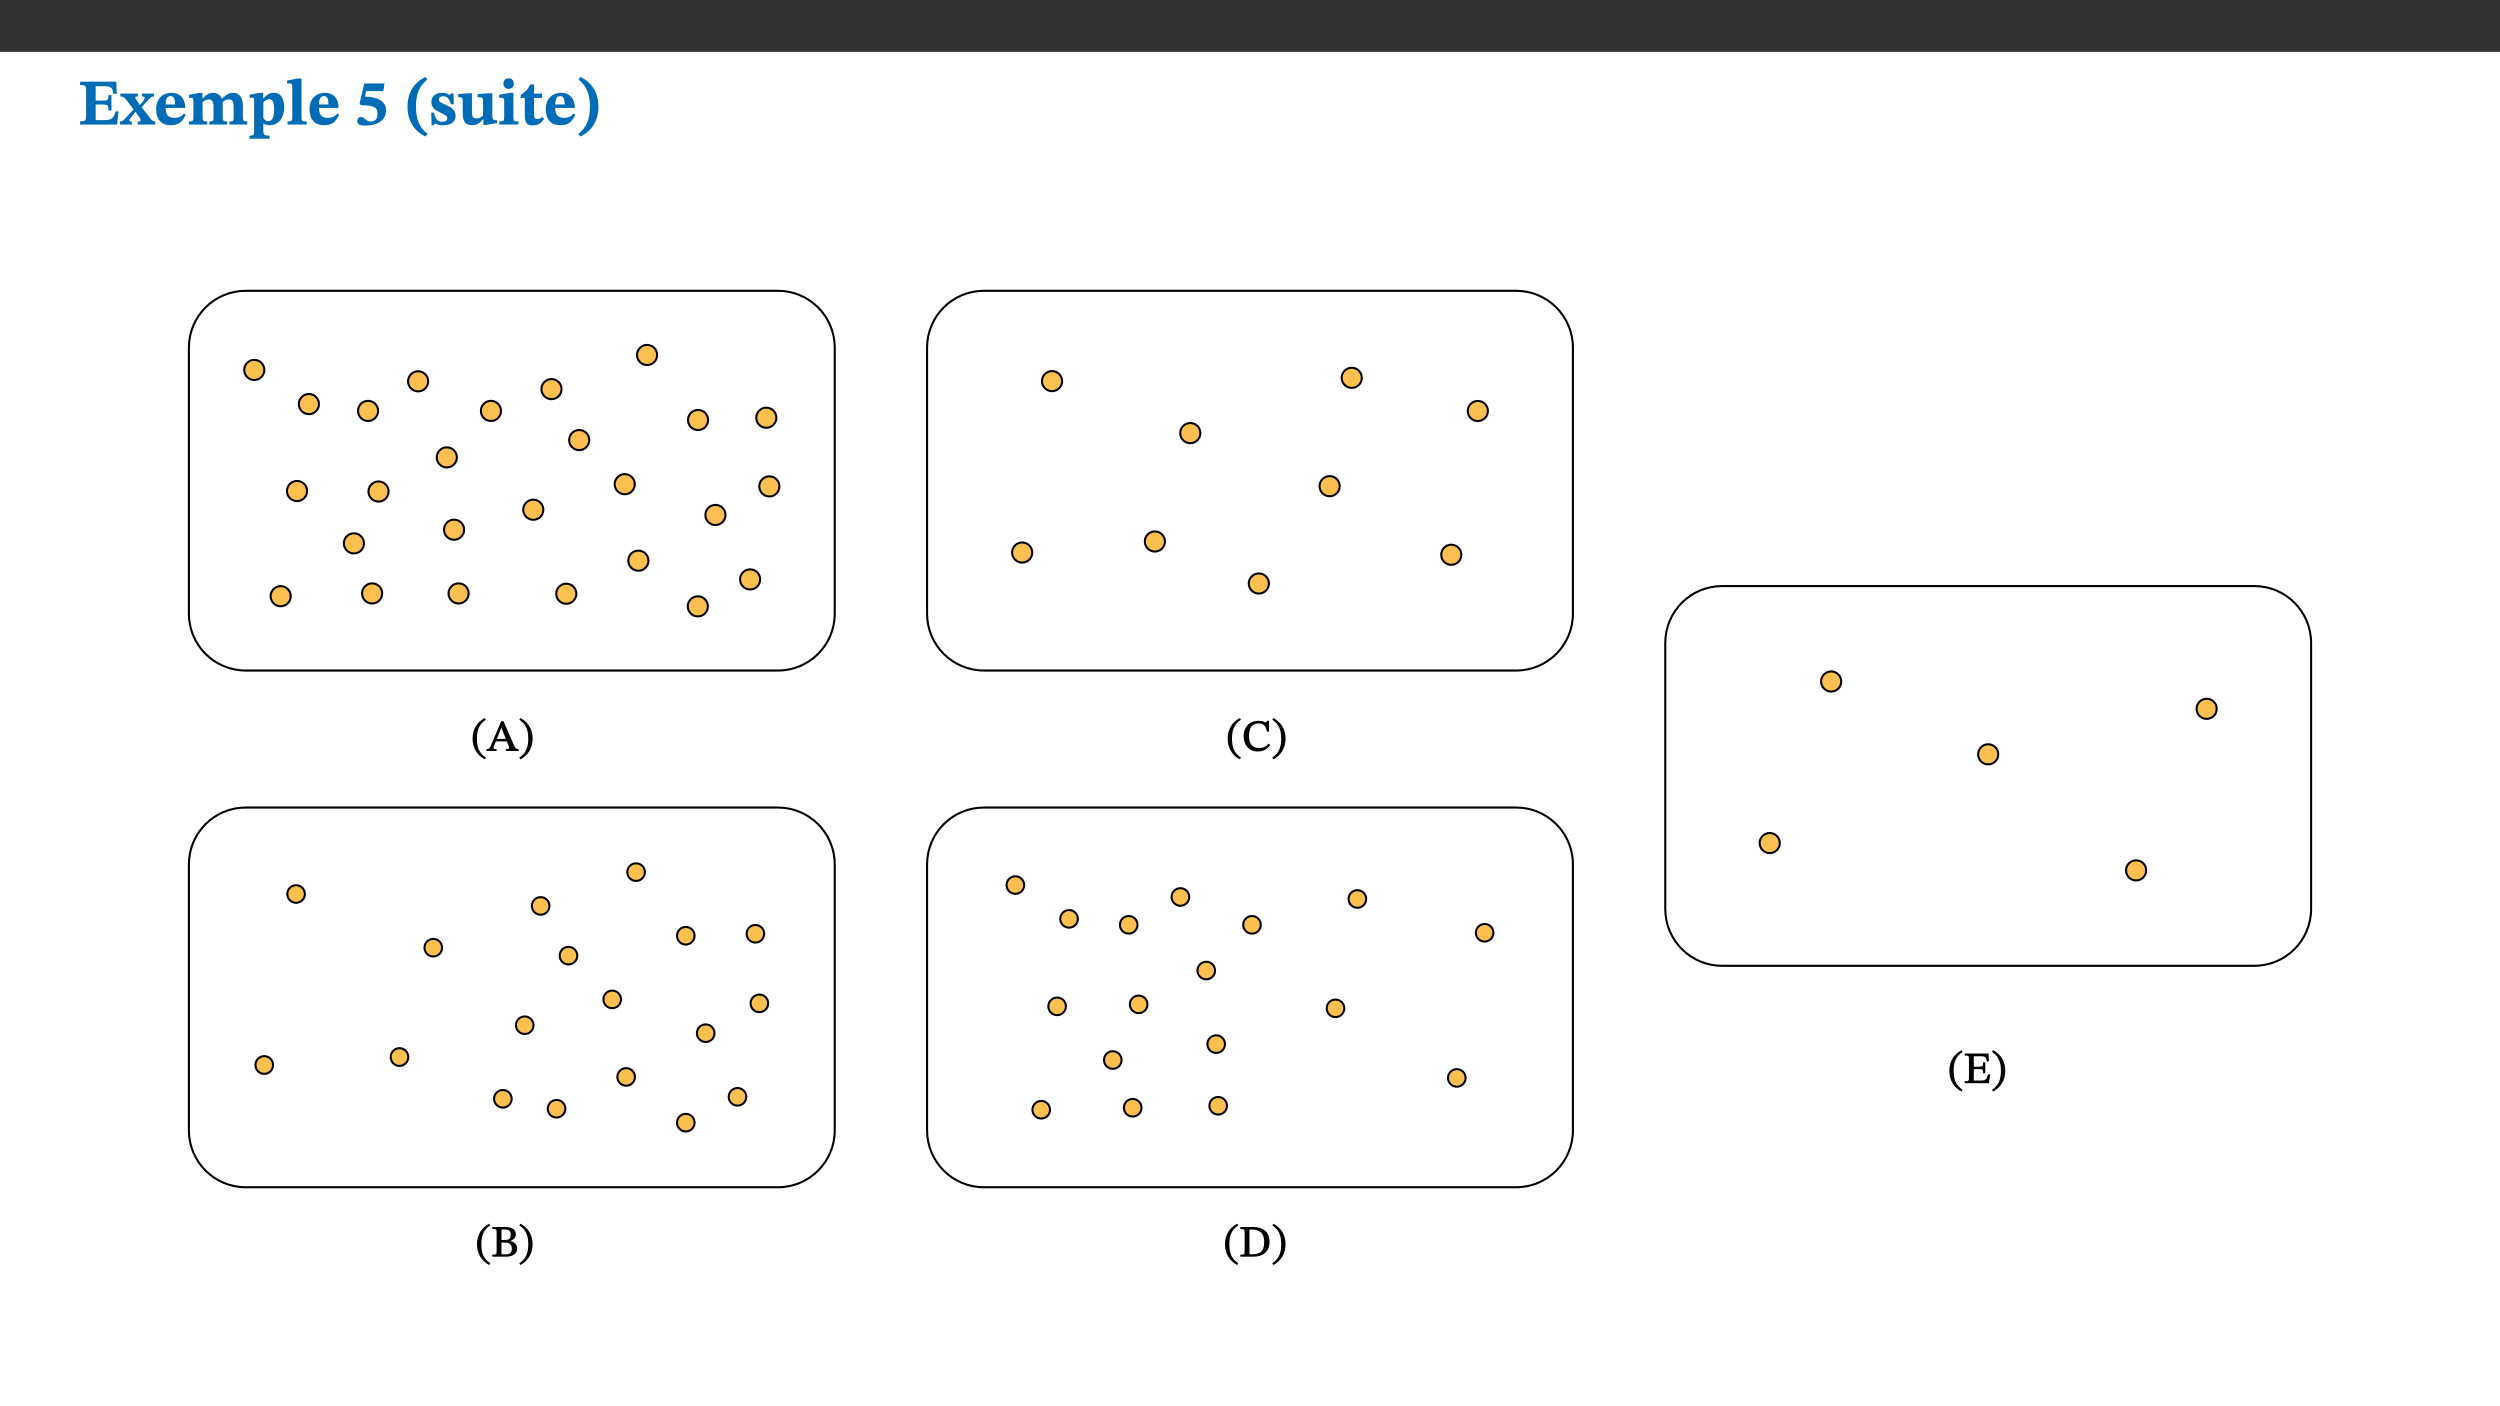 ﻿<?xml version="1.0" encoding="utf-8"?>
<svg xmlns="http://www.w3.org/2000/svg" xmlns:xlink="http://www.w3.org/1999/xlink" viewBox="0 0 960 540" version="1.1">
  <rect x="0" y="0" width="960" height="540" fill="#333333" stroke="none"/>
  <defs>
    <g>
      <symbol overflow="visible" id="glyph0-0">
        <path style="stroke:none;" d="M 7.938 -4.281 L 7.938 -4.688 C 7.938 -7.391 11.922 -9.312 11.922 -12.953 C 11.922 -15.531 9.766 -16.75 7.328 -16.75 C 4.828 -16.75 3.125 -15.234 3.125 -13.234 C 3.125 -12.062 3.594 -11.422 4.391 -11.422 C 4.984 -11.422 5.5 -11.828 5.5 -12.594 C 5.5 -13.531 4.984 -13.562 4.984 -14.375 C 4.984 -15.141 5.656 -15.641 7.109 -15.641 C 8.703 -15.641 9.688 -14.844 9.688 -12.891 C 9.688 -9.062 6.938 -8.156 6.938 -4.938 L 6.938 -4.219 L 7.938 -4.219 Z M 8.875 -1.266 C 8.875 -2.031 8.344 -2.828 7.484 -2.828 C 6.562 -2.828 6.016 -2.062 6.016 -1.266 C 6.016 -0.453 6.5 0.203 7.453 0.203 C 8.344 0.203 8.875 -0.469 8.875 -1.266 Z M 14.75 4.109 L 14.75 -19.625 L 0.25 -19.625 L 0.25 4.188 L 14.75 4.188 Z M 13.453 2.703 L 1.516 2.703 L 1.516 -18.188 L 13.453 -18.188 Z M 13.453 2.703 " />
      </symbol>
      <symbol overflow="visible" id="glyph0-1">
        <path style="stroke:none;" d="M 15.656 -5.062 L 14.5 -5.062 C 13.703 -2.234 13.016 -1.688 9.766 -1.688 L 6.844 -1.688 L 6.844 -7.688 L 9.047 -7.688 C 11.516 -7.688 11.75 -7.531 11.75 -5.406 L 12.906 -5.406 L 12.906 -11.297 L 11.75 -11.297 C 11.75 -9.266 11.516 -9.188 9.047 -9.188 L 6.844 -9.188 L 6.844 -14.719 L 10.109 -14.719 C 12.859 -14.719 13.312 -14.094 13.672 -11.797 L 14.938 -11.797 L 14.766 -16.453 L 0.875 -16.453 L 0.875 -15.188 C 2.906 -15.188 3.172 -14.891 3.172 -13.031 L 3.172 -3.203 C 3.172 -1.359 2.547 -1.234 0.875 -1.234 L 0.875 0 L 15.047 0 Z M 15.656 -5.062 " />
      </symbol>
      <symbol overflow="visible" id="glyph0-2">
        <path style="stroke:none;" d="M 13.359 -0.078 L 13.359 -1.172 C 12.344 -1.172 11.969 -1.688 11.219 -2.703 L 8.125 -6.688 L 10.922 -9.688 C 11.578 -10.406 12 -10.781 12.844 -10.781 L 12.844 -11.891 L 8.281 -11.891 L 8.281 -10.781 C 8.969 -10.781 9.297 -10.656 9.297 -10.281 C 9.297 -9.891 9.25 -9.641 8.453 -8.625 L 7.516 -7.578 L 7.359 -7.578 L 6.938 -8.328 C 5.891 -9.859 5.703 -9.969 5.703 -10.328 C 5.703 -10.734 6 -10.781 6.688 -10.781 L 6.688 -11.891 L -0.047 -11.891 L -0.047 -10.781 C 0.938 -10.781 1.562 -10.406 2.453 -9.25 L 5.078 -5.797 L 1.906 -2.422 C 1.047 -1.484 0.719 -1.172 -0.156 -1.172 L -0.156 0 L 4.406 0 L 4.406 -1.172 C 3.641 -1.172 3.422 -1.219 3.422 -1.531 C 3.422 -1.906 3.672 -2.188 4.156 -2.828 L 5.75 -4.875 L 5.875 -4.875 L 6.312 -4.141 L 7.516 -2.406 C 7.688 -2.188 7.781 -1.984 7.781 -1.766 C 7.781 -1.266 7.484 -1.172 6.641 -1.172 L 6.641 0 L 13.359 0 Z M 13.359 -0.078 " />
      </symbol>
      <symbol overflow="visible" id="glyph0-3">
        <path style="stroke:none;" d="M 11.469 -4.219 C 10.656 -3.203 9.672 -2.578 7.734 -2.578 C 5.625 -2.578 4.438 -3.547 4.438 -6.375 L 11.969 -6.375 C 11.922 -10.188 9.859 -12.188 6.734 -12.188 C 3.516 -12.188 0.797 -10.141 0.797 -5.875 C 0.797 -1.938 2.797 0.266 6.422 0.266 C 10.094 0.266 11.078 -1.703 12.172 -3.719 Z M 4.406 -7.609 C 4.516 -10.016 5 -10.922 6.391 -10.922 C 7.703 -10.922 8.078 -9.641 8.078 -7.703 L 4.406 -7.703 Z M 4.406 -7.609 " />
      </symbol>
      <symbol overflow="visible" id="glyph0-4">
        <path style="stroke:none;" d="M 13.609 -7.266 C 13.609 -7.734 13.578 -8.172 13.531 -8.547 C 14.172 -9.188 15.062 -9.641 15.984 -9.641 C 17.156 -9.641 17.797 -9.047 17.797 -6.719 L 17.797 -2.844 C 17.797 -1.469 17.641 -1.172 16.188 -1.172 L 16.188 0 L 23.047 0 L 23.047 -1.172 C 21.609 -1.172 21.344 -1.484 21.344 -2.844 L 21.344 -7.266 C 21.344 -10.531 19.844 -12.188 17.516 -12.188 C 15.859 -12.188 14.578 -11.156 13.375 -9.938 L 13.203 -9.938 C 12.688 -11.453 11.375 -12.188 9.781 -12.188 C 8.047 -12.188 7.016 -11.125 5.953 -10.094 L 5.797 -10.094 L 5.797 -12.125 L 4.453 -12.125 L 0.641 -11.406 L 0.641 -10.234 C 0.641 -10.234 0.891 -10.266 1.312 -10.266 C 2 -10.266 2.328 -10.141 2.328 -9.219 L 2.328 -2.844 C 2.328 -1.484 2.25 -1.172 0.625 -1.172 L 0.625 0 L 7.656 0 L 7.656 -1.172 C 6.016 -1.172 5.875 -1.484 5.875 -2.844 L 5.875 -8.578 C 6.547 -9.25 7.328 -9.641 8.234 -9.641 C 9.391 -9.641 10.062 -9.047 10.062 -6.719 L 10.062 -2.844 C 10.062 -1.469 9.938 -1.172 8.453 -1.172 L 8.453 0 L 15.312 0 L 15.312 -1.172 C 13.875 -1.172 13.609 -1.484 13.609 -2.844 Z M 13.609 -7.266 " />
      </symbol>
      <symbol overflow="visible" id="glyph0-5">
        <path style="stroke:none;" d="M 5.656 -12.172 L 4.234 -12.172 L 0.422 -11.469 L 0.422 -10.281 C 0.422 -10.281 0.891 -10.312 1.219 -10.312 C 2.031 -10.312 2.156 -10.062 2.156 -9.062 L 2.156 2.609 C 2.156 3.984 1.906 4.281 0.344 4.281 L 0.344 5.453 L 8.109 5.453 L 8.109 4.266 C 6.172 4.266 5.703 4.047 5.703 2.422 L 5.703 -0.375 L 5.797 -0.375 C 6.547 0.094 7.281 0.266 8.234 0.266 C 11.219 0.266 13.703 -2.328 13.703 -6.547 C 13.703 -10.438 12.094 -12.219 9.719 -12.219 C 8.078 -12.219 7.062 -11.406 5.797 -10.141 L 5.656 -10.141 Z M 5.703 -8.531 C 6.219 -9.047 6.984 -9.719 7.984 -9.719 C 9.188 -9.719 9.844 -8.703 9.844 -5.844 C 9.844 -2.375 8.891 -1.281 7.609 -1.281 C 6.609 -1.281 6.047 -1.984 5.703 -2.5 Z M 5.703 -8.531 " />
      </symbol>
      <symbol overflow="visible" id="glyph0-6">
        <path style="stroke:none;" d="M 7.812 -1.172 C 6.016 -1.172 5.828 -1.438 5.828 -2.844 L 5.828 -17.672 L 4.188 -17.672 L 0.297 -16.906 L 0.297 -15.766 C 0.297 -15.766 0.672 -15.781 1.062 -15.781 C 1.688 -15.781 2.281 -15.766 2.281 -14.812 L 2.281 -2.844 C 2.281 -1.484 2.109 -1.172 0.469 -1.172 L 0.469 0 L 7.812 0 Z M 7.812 -1.172 " />
      </symbol>
      <symbol overflow="visible" id="glyph0-7">
        <path style="stroke:none;" d="M 10.562 -12.938 L 11 -15.781 L 3.219 -15.781 L 1.438 -8.125 L 1.891 -7.438 C 2.234 -7.438 2.297 -7.438 2.953 -7.406 C 6.172 -7.281 8.328 -6.891 8.328 -4.359 C 8.328 -1.859 7.312 -1.188 5.5 -1.188 C 3.969 -1.188 3.219 -2.922 1.891 -2.922 C 0.984 -2.922 0.547 -2.031 0.547 -1.234 C 0.547 -0.203 1.312 0.391 3.688 0.391 C 7.75 0.391 11.594 -1.219 11.594 -5.5 C 11.594 -9.844 6.562 -10.703 3.469 -10.703 L 3.969 -12.859 L 10.531 -12.859 Z M 10.562 -12.938 " />
      </symbol>
      <symbol overflow="visible" id="glyph0-8">
        <path style="stroke:none;" d="M 1.734 -6.859 C 1.734 -1.406 4.312 2.547 8.656 4.609 L 9.422 3.625 C 6.391 1.188 5 -1.891 5 -6.859 C 5 -11.797 6.312 -14.812 9.344 -17.266 L 8.656 -18.266 C 4.312 -16.234 1.734 -12.266 1.734 -6.859 Z M 1.734 -6.859 " />
      </symbol>
      <symbol overflow="visible" id="glyph0-9">
        <path style="stroke:none;" d="M 0.891 -4.453 L 0.984 0.297 L 1.766 0.297 L 2.297 -0.391 L 2.484 -0.391 C 3.125 -0.078 3.797 0.297 5.328 0.297 C 7.875 0.297 10.203 -0.562 10.203 -3.375 C 10.203 -5.594 8.672 -6.5 6.547 -7.516 C 4.812 -8.344 3.812 -8.547 3.812 -9.609 C 3.812 -10.328 4.312 -10.859 5.484 -10.859 C 6.812 -10.859 7.75 -10.203 8.453 -7.75 L 9.516 -7.75 L 9.422 -11.969 L 8.422 -11.969 L 8.047 -11.344 L 7.906 -11.344 C 7.516 -11.594 6.609 -12.188 5.156 -12.188 C 2.484 -12.188 0.922 -10.797 0.922 -8.719 C 0.922 -6.547 2.109 -5.672 4.219 -4.656 C 6.547 -3.562 7.031 -3.172 7.031 -2.375 C 7.031 -1.438 6.219 -1.094 5.062 -1.094 C 3.266 -1.094 2.453 -2.125 1.953 -4.562 L 0.875 -4.562 Z M 0.891 -4.453 " />
      </symbol>
      <symbol overflow="visible" id="glyph0-10">
        <path style="stroke:none;" d="M 15.234 -1.656 L 15.094 -1.656 C 13.75 -1.656 13.406 -1.859 13.406 -3.422 L 13.406 -12.016 L 12.391 -12.016 L 7.75 -11.703 L 7.75 -10.5 C 9.391 -10.5 9.859 -10.5 9.859 -9.062 L 9.859 -3.438 C 8.953 -2.672 8.375 -2.359 7.328 -2.359 C 6.266 -2.359 5.594 -2.547 5.594 -4.906 L 5.594 -12.016 L 4.438 -12.016 L 0.328 -11.703 L 0.328 -10.5 C 1.656 -10.484 2.062 -10.5 2.062 -8.969 L 2.062 -4.188 C 2.062 -0.922 3.25 0.25 5.719 0.25 C 7.391 0.25 8.281 -0.344 9.844 -2 L 9.984 -2 L 9.984 0.156 L 10.953 0.156 L 15.234 -0.562 Z M 15.234 -1.656 " />
      </symbol>
      <symbol overflow="visible" id="glyph0-11">
        <path style="stroke:none;" d="M 7.781 -1.172 C 6.125 -1.172 5.875 -1.438 5.875 -2.875 L 5.875 -12.125 L 4.141 -12.125 L 0.422 -11.422 L 0.422 -10.234 C 0.422 -10.234 0.719 -10.266 1.062 -10.266 C 1.812 -10.266 2.328 -10.234 2.328 -9.125 L 2.328 -2.797 C 2.328 -1.391 2.062 -1.172 0.453 -1.172 L 0.453 0 L 7.781 0 Z M 4.016 -17.75 C 2.75 -17.75 2.031 -16.875 2.031 -15.719 C 2.031 -14.547 2.781 -13.703 4.016 -13.703 C 5.328 -13.703 6.016 -14.547 6.016 -15.734 C 6.016 -16.875 5.328 -17.75 4.016 -17.75 Z M 4.016 -17.75 " />
      </symbol>
      <symbol overflow="visible" id="glyph0-12">
        <path style="stroke:none;" d="M 8.844 -2.922 C 8.25 -2.422 7.828 -2.125 6.859 -2.125 C 5.922 -2.125 5.625 -2.5 5.625 -4.312 L 5.625 -10.203 L 8.719 -10.203 L 8.719 -11.891 L 5.625 -11.891 L 5.656 -15.406 L 4.188 -15.406 C 3.172 -13.234 1.906 -12.234 0.516 -11.406 L 0.516 -10.203 L 2.078 -10.203 L 2.078 -3.438 C 2.078 -0.594 3.047 0.344 4.984 0.344 C 7.578 0.344 8.453 -0.766 9.516 -2.156 Z M 8.844 -2.922 " />
      </symbol>
      <symbol overflow="visible" id="glyph0-13">
        <path style="stroke:none;" d="M 8.25 -6.859 C 8.25 -12.266 5.672 -16.234 1.312 -18.266 L 0.625 -17.266 C 3.672 -14.812 4.984 -11.797 4.984 -6.859 C 4.984 -1.891 3.594 1.188 0.547 3.625 L 1.312 4.609 C 5.672 2.547 8.25 -1.406 8.25 -6.859 Z M 8.25 -6.859 " />
      </symbol>
      <symbol overflow="visible" id="glyph1-0">
        <path style="stroke:none;" d="M 5.562 -3.016 L 5.562 -3.281 C 5.562 -5.125 8.281 -6.453 8.281 -8.938 C 8.281 -10.703 6.672 -11.609 5.016 -11.609 C 3.297 -11.609 1.984 -10.5 1.984 -9.125 C 1.984 -8.328 2.453 -7.812 3 -7.812 C 3.406 -7.812 3.891 -8.156 3.891 -8.688 C 3.891 -9.328 3.547 -9.344 3.547 -9.906 C 3.547 -10.438 3.859 -10.688 4.859 -10.688 C 5.938 -10.688 6.469 -10.234 6.469 -8.891 C 6.469 -6.281 4.594 -5.656 4.594 -3.453 L 4.594 -2.875 L 5.562 -2.875 Z M 6.203 -0.953 C 6.203 -1.469 5.703 -2.078 5.109 -2.078 C 4.484 -2.078 3.969 -1.484 3.969 -0.953 C 3.969 -0.391 4.438 0.141 5.094 0.141 C 5.703 0.141 6.203 -0.406 6.203 -0.953 Z M 10.219 2.734 L 10.219 -13.562 L 0.016 -13.562 L 0.016 2.859 L 10.219 2.859 Z M 9.203 1.688 L 1.172 1.688 L 1.172 -12.438 L 9.047 -12.438 L 9.047 1.688 Z M 9.203 1.688 " />
      </symbol>
      <symbol overflow="visible" id="glyph1-1">
        <path style="stroke:none;" d="M 0.359 -4.781 C 0.359 -1.047 2.188 1.703 5.062 3.203 L 5.453 2.5 C 2.891 0.828 2.031 -1.375 2.031 -4.781 C 2.031 -8.141 2.891 -10.312 5.453 -12.016 L 5.047 -12.672 C 2.188 -11.203 0.359 -8.469 0.359 -4.781 Z M 0.359 -4.781 " />
      </symbol>
      <symbol overflow="visible" id="glyph1-2">
        <path style="stroke:none;" d="M 12.234 -0.141 L 12.234 -0.781 C 11.172 -0.781 10.969 -1.031 10.484 -2.156 L 6.406 -11.484 L 5.562 -11.484 L 1.891 -2.844 C 1.078 -0.922 1 -0.781 -0.109 -0.781 L -0.109 0 L 3.75 0 L 3.75 -0.781 C 2.812 -0.781 2.609 -0.75 2.609 -1.219 C 2.609 -1.531 2.688 -1.781 2.797 -2.047 L 3.484 -3.703 L 7.672 -3.703 L 8.266 -2.328 C 8.484 -1.812 8.547 -1.5 8.547 -1.266 C 8.547 -0.672 8.047 -0.781 7.391 -0.781 L 7.391 0 L 12.234 0 Z M 7.5 -4.656 L 3.859 -4.656 L 5.656 -9.125 L 5.562 -9.125 L 7.297 -4.656 Z M 7.5 -4.656 " />
      </symbol>
      <symbol overflow="visible" id="glyph1-3">
        <path style="stroke:none;" d="M 5.438 -4.781 C 5.438 -8.469 3.609 -11.203 0.75 -12.672 L 0.344 -12.016 C 2.891 -10.312 3.766 -8.141 3.766 -4.781 C 3.766 -1.375 2.891 0.828 0.344 2.5 L 0.734 3.203 C 3.609 1.703 5.438 -1.047 5.438 -4.781 Z M 5.438 -4.781 " />
      </symbol>
      <symbol overflow="visible" id="glyph1-4">
        <path style="stroke:none;" d="M 6.922 -5.922 C 8.328 -6.297 9.469 -7.109 9.469 -8.625 C 9.469 -10.297 8.203 -11.406 5.188 -11.406 L 0.453 -11.406 L 0.453 -10.625 C 1.984 -10.625 2.094 -10.562 2.094 -9.219 L 2.094 -2.281 C 2.094 -0.875 1.984 -0.781 0.453 -0.781 L 0.453 0 L 5.828 0 C 8.344 0 10.016 -1.203 10.016 -3.141 C 10.016 -4.984 8.359 -5.891 7.062 -6.094 L 7.062 -5.969 Z M 3.953 -6.266 L 3.953 -10.422 C 4.156 -10.453 4.5 -10.469 4.828 -10.469 C 6.891 -10.469 7.5 -9.812 7.5 -8.484 C 7.5 -6.938 7.016 -6.406 4.969 -6.406 L 3.953 -6.406 Z M 3.812 -5.422 L 5 -5.422 C 6.578 -5.422 7.938 -5.031 7.938 -3.094 C 7.938 -0.953 6.484 -0.891 5.031 -0.891 C 4.625 -0.891 4.219 -0.922 3.953 -0.938 L 3.953 -5.422 Z M 3.812 -5.422 " />
      </symbol>
      <symbol overflow="visible" id="glyph1-5">
        <path style="stroke:none;" d="M 10.203 -2.75 C 9.25 -1.703 8.219 -1.156 6.656 -1.156 C 4.266 -1.156 2.75 -2.469 2.75 -5.859 C 2.75 -8.875 3.984 -10.609 6.422 -10.609 C 8.156 -10.609 9.219 -9.812 9.625 -7.453 L 10.453 -7.453 L 10.453 -11.609 L 9.719 -11.609 C 9.5 -11.219 9.5 -11 9.234 -11 C 8.812 -11 8.188 -11.609 6.406 -11.609 C 3.156 -11.609 0.688 -9.391 0.688 -5.688 C 0.688 -2.391 2.672 0.188 6.172 0.188 C 8.391 0.188 9.875 -0.828 10.875 -2.328 L 10.281 -2.844 Z M 10.203 -2.75 " />
      </symbol>
      <symbol overflow="visible" id="glyph1-6">
        <path style="stroke:none;" d="M 0.438 -11.266 L 0.438 -10.625 C 1.859 -10.625 2.094 -10.562 2.094 -9.328 L 2.094 -2.234 C 2.094 -0.859 2.078 -0.781 0.438 -0.781 L 0.438 0 L 5.438 0 C 9.094 0 11.656 -1.859 11.656 -5.766 C 11.656 -9.891 8.781 -11.406 5.25 -11.406 L 0.438 -11.406 Z M 3.812 -10.406 C 4.125 -10.438 4.375 -10.438 4.641 -10.438 C 8.141 -10.438 9.594 -8.828 9.594 -5.609 C 9.594 -1.797 7.891 -0.922 4.812 -0.922 C 4.469 -0.922 4.156 -0.938 3.953 -0.953 L 3.953 -10.406 Z M 3.812 -10.406 " />
      </symbol>
      <symbol overflow="visible" id="glyph1-7">
        <path style="stroke:none;" d="M 10.125 -3.422 L 9.484 -3.422 C 8.781 -1.266 8.625 -1 6 -1.016 L 3.953 -1.016 L 3.953 -5.406 L 5.797 -5.406 C 7.344 -5.406 7.531 -5.359 7.531 -3.828 L 8.359 -3.828 L 8.359 -8.031 L 7.531 -8.031 C 7.531 -6.516 7.344 -6.328 5.797 -6.328 L 3.953 -6.328 L 3.953 -10.359 L 6.297 -10.359 C 8.391 -10.359 8.656 -10.172 8.938 -8.344 L 9.734 -8.344 L 9.625 -11.406 L 0.453 -11.406 L 0.453 -10.625 C 1.984 -10.625 2.094 -10.484 2.094 -9.203 L 2.094 -2.141 C 2.094 -0.812 1.984 -0.781 0.453 -0.781 L 0.453 0 L 9.75 0 L 10.281 -3.422 Z M 10.125 -3.422 " />
      </symbol>
    </g>
    <clipPath id="clip1">
      <path d="M 72.141 111.27 L 320.934 111.27 L 320.934 257.883 L 72.141 257.883 Z M 72.141 111.27 " />
    </clipPath>
    <clipPath id="clip2">
      <path d="M 72.141 309.695 L 320.934 309.695 L 320.934 456.305 L 72.141 456.305 Z M 72.141 309.695 " />
    </clipPath>
    <clipPath id="clip3">
      <path d="M 355.602 111.27 L 604.398 111.27 L 604.398 257.883 L 355.602 257.883 Z M 355.602 111.27 " />
    </clipPath>
    <clipPath id="clip4">
      <path d="M 355.602 309.695 L 604.398 309.695 L 604.398 456.305 L 355.602 456.305 Z M 355.602 309.695 " />
    </clipPath>
    <clipPath id="clip5">
      <path d="M 639.066 224.652 L 887.863 224.652 L 887.863 371.266 L 639.066 371.266 Z M 639.066 224.652 " />
    </clipPath>
  </defs>
  <g id="surface106">
    <path style=" stroke:none;fill-rule:nonzero;fill:rgb(100%,100%,100%);fill-opacity:1;" d="M 0 559.926 L 960 559.926 L 960 19.926 L 0 19.926 Z M 0 559.926 " />
    <g style="fill:rgb(0%,42.354%,71.373%);fill-opacity:1;">
      <use xlink:href="#glyph0-1" x="29.888" y="47.821" />
      <use xlink:href="#glyph0-2" x="46.247" y="47.821" />
    </g>
    <g style="fill:rgb(0%,42.354%,71.373%);fill-opacity:1;">
      <use xlink:href="#glyph0-3" x="59.162" y="47.821" />
      <use xlink:href="#glyph0-4" x="71.927" y="47.821" />
      <use xlink:href="#glyph0-5" x="95.425" y="47.821" />
      <use xlink:href="#glyph0-6" x="109.95" y="47.821" />
      <use xlink:href="#glyph0-3" x="118.056" y="47.821" />
    </g>
    <g style="fill:rgb(0%,42.354%,71.373%);fill-opacity:1;">
      <use xlink:href="#glyph0-7" x="136.646" y="47.821" />
    </g>
    <g style="fill:rgb(0%,42.354%,71.373%);fill-opacity:1;">
      <use xlink:href="#glyph0-8" x="154.74" y="47.821" />
      <use xlink:href="#glyph0-9" x="164.73" y="47.821" />
      <use xlink:href="#glyph0-10" x="175.636" y="47.821" />
      <use xlink:href="#glyph0-11" x="191.276" y="47.821" />
      <use xlink:href="#glyph0-12" x="199.431" y="47.821" />
    </g>
    <g style="fill:rgb(0%,42.354%,71.373%);fill-opacity:1;">
      <use xlink:href="#glyph0-3" x="208.776" y="47.821" />
      <use xlink:href="#glyph0-13" x="221.541" y="47.821" />
    </g>
    <g clip-path="url(#clip1)" clip-rule="nonzero">
      <path style="fill:none;stroke-width:0.797;stroke-linecap:butt;stroke-linejoin:round;stroke:rgb(0%,0%,0%);stroke-opacity:1;stroke-miterlimit:10;" d="M 0.002 -0.002 L -204.362 -0.002 C -216.412 -0.002 -226.182 9.768 -226.182 21.818 L -226.182 123.998 C -226.182 136.049 -216.412 145.815 -204.362 145.815 L 0.002 145.815 C 12.049 145.815 21.818 136.049 21.818 123.998 L 21.818 21.818 C 21.818 9.768 12.049 -0.002 0.002 -0.002 Z M 0.002 -0.002 " transform="matrix(1,0,0,-1,298.717,257.483)" />
    </g>
    <path style=" stroke:none;fill-rule:nonzero;fill:rgb(98.399%,75.299%,31%);fill-opacity:1;" d="M 267.965 228.973 C 270.102 228.973 271.832 230.703 271.832 232.836 C 271.832 234.973 270.102 236.703 267.965 236.703 C 265.832 236.703 264.102 234.973 264.102 232.836 C 264.102 230.703 265.832 228.973 267.965 228.973 " />
    <path style="fill:none;stroke-width:0.797;stroke-linecap:butt;stroke-linejoin:round;stroke:rgb(0%,0%,0%);stroke-opacity:1;stroke-miterlimit:10;" d="M -0.001 0.001 C 2.135 0.001 3.866 -1.729 3.866 -3.862 C 3.866 -5.999 2.135 -7.729 -0.001 -7.729 C -2.134 -7.729 -3.865 -5.999 -3.865 -3.862 C -3.865 -1.729 -2.134 0.001 -0.001 0.001 Z M -0.001 0.001 " transform="matrix(1,0,0,-1,267.966,228.974)" />
    <path style=" stroke:none;fill-rule:nonzero;fill:rgb(98.399%,75.299%,31%);fill-opacity:1;" d="M 274.734 193.879 C 276.867 193.879 278.598 195.609 278.598 197.742 C 278.598 199.879 276.867 201.609 274.734 201.609 C 272.598 201.609 270.867 199.879 270.867 197.742 C 270.867 195.609 272.598 193.879 274.734 193.879 " />
    <path style="fill:none;stroke-width:0.797;stroke-linecap:butt;stroke-linejoin:round;stroke:rgb(0%,0%,0%);stroke-opacity:1;stroke-miterlimit:10;" d="M 0.001 0 C 2.133 0 3.864 -1.73 3.864 -3.863 C 3.864 -6 2.133 -7.73 0.001 -7.73 C -2.136 -7.73 -3.867 -6 -3.867 -3.863 C -3.867 -1.73 -2.136 0 0.001 0 Z M 0.001 0 " transform="matrix(1,0,0,-1,274.734,193.879)" />
    <path style=" stroke:none;fill-rule:nonzero;fill:rgb(98.399%,75.299%,31%);fill-opacity:1;" d="M 248.473 132.445 C 250.605 132.445 252.336 134.176 252.336 136.312 C 252.336 138.445 250.605 140.176 248.473 140.176 C 246.34 140.176 244.609 138.445 244.609 136.312 C 244.609 134.176 246.34 132.445 248.473 132.445 " />
    <path style="fill:none;stroke-width:0.797;stroke-linecap:butt;stroke-linejoin:round;stroke:rgb(0%,0%,0%);stroke-opacity:1;stroke-miterlimit:10;" d="M -0 0.001 C 2.132 0.001 3.863 -1.729 3.863 -3.866 C 3.863 -5.999 2.132 -7.729 -0 -7.729 C -2.133 -7.729 -3.864 -5.999 -3.864 -3.866 C -3.864 -1.729 -2.133 0.001 -0 0.001 Z M -0 0.001 " transform="matrix(1,0,0,-1,248.473,132.447)" />
    <path style=" stroke:none;fill-rule:nonzero;fill:rgb(98.399%,75.299%,31%);fill-opacity:1;" d="M 211.77 145.555 C 213.906 145.555 215.633 147.285 215.633 149.418 C 215.633 151.555 213.906 153.285 211.77 153.285 C 209.637 153.285 207.906 151.555 207.906 149.418 C 207.906 147.285 209.637 145.555 211.77 145.555 " />
    <path style="fill:none;stroke-width:0.797;stroke-linecap:butt;stroke-linejoin:round;stroke:rgb(0%,0%,0%);stroke-opacity:1;stroke-miterlimit:10;" d="M -0 0.001 C 2.136 0.001 3.863 -1.73 3.863 -3.863 C 3.863 -5.999 2.136 -7.73 -0 -7.73 C -2.133 -7.73 -3.864 -5.999 -3.864 -3.863 C -3.864 -1.73 -2.133 0.001 -0 0.001 Z M -0 0.001 " transform="matrix(1,0,0,-1,211.77,145.555)" />
    <path style=" stroke:none;fill-rule:nonzero;fill:rgb(98.399%,75.299%,31%);fill-opacity:1;" d="M 204.777 191.871 C 206.914 191.871 208.645 193.602 208.645 195.734 C 208.645 197.871 206.914 199.598 204.777 199.598 C 202.645 199.598 200.914 197.871 200.914 195.734 C 200.914 193.602 202.645 191.871 204.777 191.871 " />
    <path style="fill:none;stroke-width:0.797;stroke-linecap:butt;stroke-linejoin:round;stroke:rgb(0%,0%,0%);stroke-opacity:1;stroke-miterlimit:10;" d="M -0.001 -0.001 C 2.135 -0.001 3.866 -1.731 3.866 -3.864 C 3.866 -6.001 2.135 -7.727 -0.001 -7.727 C -2.134 -7.727 -3.865 -6.001 -3.865 -3.864 C -3.865 -1.731 -2.134 -0.001 -0.001 -0.001 Z M -0.001 -0.001 " transform="matrix(1,0,0,-1,204.779,191.87)" />
    <path style=" stroke:none;fill-rule:nonzero;fill:rgb(98.399%,75.299%,31%);fill-opacity:1;" d="M 171.57 171.773 C 173.707 171.773 175.438 173.5 175.438 175.637 C 175.438 177.77 173.707 179.5 171.57 179.5 C 169.438 179.5 167.707 177.77 167.707 175.637 C 167.707 173.5 169.438 171.773 171.57 171.773 " />
    <path style="fill:none;stroke-width:0.797;stroke-linecap:butt;stroke-linejoin:round;stroke:rgb(0%,0%,0%);stroke-opacity:1;stroke-miterlimit:10;" d="M -0.001 -0.002 C 2.135 -0.002 3.866 -1.728 3.866 -3.865 C 3.866 -5.998 2.135 -7.729 -0.001 -7.729 C -2.134 -7.729 -3.865 -5.998 -3.865 -3.865 C -3.865 -1.728 -2.134 -0.002 -0.001 -0.002 Z M -0.001 -0.002 " transform="matrix(1,0,0,-1,171.572,171.772)" />
    <path style=" stroke:none;fill-rule:nonzero;fill:rgb(98.399%,75.299%,31%);fill-opacity:1;" d="M 145.355 184.879 C 147.488 184.879 149.219 186.609 149.219 188.746 C 149.219 190.879 147.488 192.609 145.355 192.609 C 143.223 192.609 141.492 190.879 141.492 188.746 C 141.492 186.609 143.223 184.879 145.355 184.879 " />
    <path style="fill:none;stroke-width:0.797;stroke-linecap:butt;stroke-linejoin:round;stroke:rgb(0%,0%,0%);stroke-opacity:1;stroke-miterlimit:10;" d="M 0 0 C 2.133 0 3.863 -1.73 3.863 -3.867 C 3.863 -6 2.133 -7.73 0 -7.73 C -2.133 -7.73 -3.863 -6 -3.863 -3.867 C -3.863 -1.73 -2.133 0 0 0 Z M 0 0 " transform="matrix(1,0,0,-1,145.355,184.879)" />
    <path style=" stroke:none;fill-rule:nonzero;fill:rgb(98.399%,75.299%,31%);fill-opacity:1;" d="M 107.777 225.078 C 109.914 225.078 111.645 226.809 111.645 228.941 C 111.645 231.078 109.914 232.809 107.777 232.809 C 105.645 232.809 103.914 231.078 103.914 228.941 C 103.914 226.809 105.645 225.078 107.777 225.078 " />
    <path style="fill:none;stroke-width:0.797;stroke-linecap:butt;stroke-linejoin:round;stroke:rgb(0%,0%,0%);stroke-opacity:1;stroke-miterlimit:10;" d="M -0.001 0 C 2.136 0 3.866 -1.73 3.866 -3.863 C 3.866 -6 2.136 -7.73 -0.001 -7.73 C -2.134 -7.73 -3.864 -6 -3.864 -3.863 C -3.864 -1.73 -2.134 0 -0.001 0 Z M -0.001 0 " transform="matrix(1,0,0,-1,107.778,225.078)" />
    <path style=" stroke:none;fill-rule:nonzero;fill:rgb(98.399%,75.299%,31%);fill-opacity:1;" d="M 268.047 157.422 C 270.18 157.422 271.91 159.152 271.91 161.285 C 271.91 163.418 270.18 165.148 268.047 165.148 C 265.914 165.148 264.184 163.418 264.184 161.285 C 264.184 159.152 265.914 157.422 268.047 157.422 " />
    <path style="fill:none;stroke-width:0.797;stroke-linecap:butt;stroke-linejoin:round;stroke:rgb(0%,0%,0%);stroke-opacity:1;stroke-miterlimit:10;" d="M 0.001 -0.001 C 2.133 -0.001 3.864 -1.731 3.864 -3.864 C 3.864 -5.997 2.133 -7.728 0.001 -7.728 C -2.132 -7.728 -3.863 -5.997 -3.863 -3.864 C -3.863 -1.731 -2.132 -0.001 0.001 -0.001 Z M 0.001 -0.001 " transform="matrix(1,0,0,-1,268.046,157.421)" />
    <path style=" stroke:none;fill-rule:nonzero;fill:rgb(98.399%,75.299%,31%);fill-opacity:1;" d="M 188.523 153.926 C 190.656 153.926 192.387 155.656 192.387 157.789 C 192.387 159.926 190.656 161.656 188.523 161.656 C 186.391 161.656 184.66 159.926 184.66 157.789 C 184.66 155.656 186.391 153.926 188.523 153.926 " />
    <path style="fill:none;stroke-width:0.797;stroke-linecap:butt;stroke-linejoin:round;stroke:rgb(0%,0%,0%);stroke-opacity:1;stroke-miterlimit:10;" d="M -0 0 C 2.132 0 3.863 -1.73 3.863 -3.863 C 3.863 -6 2.132 -7.73 -0 -7.73 C -2.133 -7.73 -3.864 -6 -3.864 -3.863 C -3.864 -1.73 -2.133 0 -0 0 Z M -0 0 " transform="matrix(1,0,0,-1,188.524,153.926)" />
    <path style=" stroke:none;fill-rule:nonzero;fill:rgb(98.399%,75.299%,31%);fill-opacity:1;" d="M 141.336 153.926 C 143.469 153.926 145.199 155.656 145.199 157.789 C 145.199 159.926 143.469 161.656 141.336 161.656 C 139.199 161.656 137.469 159.926 137.469 157.789 C 137.469 155.656 139.199 153.926 141.336 153.926 " />
    <path style="fill:none;stroke-width:0.797;stroke-linecap:butt;stroke-linejoin:round;stroke:rgb(0%,0%,0%);stroke-opacity:1;stroke-miterlimit:10;" d="M 0.002 0 C 2.134 0 3.865 -1.73 3.865 -3.863 C 3.865 -6 2.134 -7.73 0.002 -7.73 C -2.135 -7.73 -3.866 -6 -3.866 -3.863 C -3.866 -1.73 -2.135 0 0.002 0 Z M 0.002 0 " transform="matrix(1,0,0,-1,141.334,153.926)" />
    <path style=" stroke:none;fill-rule:nonzero;fill:rgb(98.399%,75.299%,31%);fill-opacity:1;" d="M 160.559 142.566 C 162.695 142.566 164.426 144.297 164.426 146.43 C 164.426 148.562 162.695 150.293 160.559 150.293 C 158.426 150.293 156.695 148.562 156.695 146.43 C 156.695 144.297 158.426 142.566 160.559 142.566 " />
    <path style="fill:none;stroke-width:0.797;stroke-linecap:butt;stroke-linejoin:round;stroke:rgb(0%,0%,0%);stroke-opacity:1;stroke-miterlimit:10;" d="M -0.001 -0.001 C 2.136 -0.001 3.866 -1.732 3.866 -3.865 C 3.866 -5.997 2.136 -7.728 -0.001 -7.728 C -2.134 -7.728 -3.864 -5.997 -3.864 -3.865 C -3.864 -1.732 -2.134 -0.001 -0.001 -0.001 Z M -0.001 -0.001 " transform="matrix(1,0,0,-1,160.559,142.565)" />
    <path style=" stroke:none;fill-rule:nonzero;fill:rgb(98.399%,75.299%,31%);fill-opacity:1;" d="M 97.641 138.195 C 99.773 138.195 101.504 139.926 101.504 142.059 C 101.504 144.195 99.773 145.926 97.641 145.926 C 95.508 145.926 93.777 144.195 93.777 142.059 C 93.777 139.926 95.508 138.195 97.641 138.195 " />
    <path style="fill:none;stroke-width:0.797;stroke-linecap:butt;stroke-linejoin:round;stroke:rgb(0%,0%,0%);stroke-opacity:1;stroke-miterlimit:10;" d="M 0 0 C 2.133 0 3.863 -1.73 3.863 -3.863 C 3.863 -6 2.133 -7.73 0 -7.73 C -2.133 -7.73 -3.863 -6 -3.863 -3.863 C -3.863 -1.73 -2.133 0 0 0 Z M 0 0 " transform="matrix(1,0,0,-1,97.641,138.196)" />
    <path style=" stroke:none;fill-rule:nonzero;fill:rgb(98.399%,75.299%,31%);fill-opacity:1;" d="M 118.613 151.305 C 120.746 151.305 122.477 153.035 122.477 155.168 C 122.477 157.305 120.746 159.031 118.613 159.031 C 116.48 159.031 114.75 157.305 114.75 155.168 C 114.75 153.035 116.48 151.305 118.613 151.305 " />
    <path style="fill:none;stroke-width:0.797;stroke-linecap:butt;stroke-linejoin:round;stroke:rgb(0%,0%,0%);stroke-opacity:1;stroke-miterlimit:10;" d="M -0 -0.001 C 2.132 -0.001 3.863 -1.731 3.863 -3.864 C 3.863 -6.001 2.132 -7.727 -0 -7.727 C -2.133 -7.727 -3.864 -6.001 -3.864 -3.864 C -3.864 -1.731 -2.133 -0.001 -0 -0.001 Z M -0 -0.001 " transform="matrix(1,0,0,-1,118.614,151.304)" />
    <path style=" stroke:none;fill-rule:nonzero;fill:rgb(98.399%,75.299%,31%);fill-opacity:1;" d="M 294.262 156.547 C 296.398 156.547 298.129 158.277 298.129 160.41 C 298.129 162.547 296.398 164.277 294.262 164.277 C 292.129 164.277 290.398 162.547 290.398 160.41 C 290.398 158.277 292.129 156.547 294.262 156.547 " />
    <path style="fill:none;stroke-width:0.797;stroke-linecap:butt;stroke-linejoin:round;stroke:rgb(0%,0%,0%);stroke-opacity:1;stroke-miterlimit:10;" d="M -0.001 0.001 C 2.135 0.001 3.866 -1.73 3.866 -3.863 C 3.866 -5.999 2.135 -7.73 -0.001 -7.73 C -2.134 -7.73 -3.865 -5.999 -3.865 -3.863 C -3.865 -1.73 -2.134 0.001 -0.001 0.001 Z M -0.001 0.001 " transform="matrix(1,0,0,-1,294.263,156.547)" />
    <path style=" stroke:none;fill-rule:nonzero;fill:rgb(98.399%,75.299%,31%);fill-opacity:1;" d="M 295.434 182.914 C 297.566 182.914 299.297 184.645 299.297 186.781 C 299.297 188.914 297.566 190.645 295.434 190.645 C 293.297 190.645 291.566 188.914 291.566 186.781 C 291.566 184.645 293.297 182.914 295.434 182.914 " />
    <path style="fill:none;stroke-width:0.797;stroke-linecap:butt;stroke-linejoin:round;stroke:rgb(0%,0%,0%);stroke-opacity:1;stroke-miterlimit:10;" d="M 0.002 0.002 C 2.134 0.002 3.865 -1.729 3.865 -3.866 C 3.865 -5.998 2.134 -7.729 0.002 -7.729 C -2.135 -7.729 -3.866 -5.998 -3.866 -3.866 C -3.866 -1.729 -2.135 0.002 0.002 0.002 Z M 0.002 0.002 " transform="matrix(1,0,0,-1,295.432,182.916)" />
    <path style=" stroke:none;fill-rule:nonzero;fill:rgb(98.399%,75.299%,31%);fill-opacity:1;" d="M 288.043 218.633 C 290.176 218.633 291.906 220.363 291.906 222.496 C 291.906 224.633 290.176 226.359 288.043 226.359 C 285.91 226.359 284.18 224.633 284.18 222.496 C 284.18 220.363 285.91 218.633 288.043 218.633 " />
    <path style="fill:none;stroke-width:0.797;stroke-linecap:butt;stroke-linejoin:round;stroke:rgb(0%,0%,0%);stroke-opacity:1;stroke-miterlimit:10;" d="M -0 -0.001 C 2.132 -0.001 3.863 -1.731 3.863 -3.864 C 3.863 -6.001 2.132 -7.727 -0 -7.727 C -2.133 -7.727 -3.864 -6.001 -3.864 -3.864 C -3.864 -1.731 -2.133 -0.001 -0 -0.001 Z M -0 -0.001 " transform="matrix(1,0,0,-1,288.043,218.632)" />
    <path style=" stroke:none;fill-rule:nonzero;fill:rgb(98.399%,75.299%,31%);fill-opacity:1;" d="M 245.133 211.434 C 247.27 211.434 249 213.164 249 215.297 C 249 217.434 247.27 219.164 245.133 219.164 C 243 219.164 241.27 217.434 241.27 215.297 C 241.27 213.164 243 211.434 245.133 211.434 " />
    <path style="fill:none;stroke-width:0.797;stroke-linecap:butt;stroke-linejoin:round;stroke:rgb(0%,0%,0%);stroke-opacity:1;stroke-miterlimit:10;" d="M -0.001 0.001 C 2.135 0.001 3.866 -1.729 3.866 -3.862 C 3.866 -5.999 2.135 -7.729 -0.001 -7.729 C -2.134 -7.729 -3.865 -5.999 -3.865 -3.862 C -3.865 -1.729 -2.134 0.001 -0.001 0.001 Z M -0.001 0.001 " transform="matrix(1,0,0,-1,245.134,211.435)" />
    <path style=" stroke:none;fill-rule:nonzero;fill:rgb(98.399%,75.299%,31%);fill-opacity:1;" d="M 222.414 165.121 C 224.547 165.121 226.277 166.848 226.277 168.984 C 226.277 171.117 224.547 172.848 222.414 172.848 C 220.281 172.848 218.551 171.117 218.551 168.984 C 218.551 166.848 220.281 165.121 222.414 165.121 " />
    <path style="fill:none;stroke-width:0.797;stroke-linecap:butt;stroke-linejoin:round;stroke:rgb(0%,0%,0%);stroke-opacity:1;stroke-miterlimit:10;" d="M 0.001 -0.002 C 2.133 -0.002 3.864 -1.728 3.864 -3.865 C 3.864 -5.998 2.133 -7.728 0.001 -7.728 C -2.132 -7.728 -3.863 -5.998 -3.863 -3.865 C -3.863 -1.728 -2.132 -0.002 0.001 -0.002 Z M 0.001 -0.002 " transform="matrix(1,0,0,-1,222.413,165.119)" />
    <path style=" stroke:none;fill-rule:nonzero;fill:rgb(98.399%,75.299%,31%);fill-opacity:1;" d="M 217.449 224.137 C 219.586 224.137 221.316 225.863 221.316 228 C 221.316 230.133 219.586 231.863 217.449 231.863 C 215.316 231.863 213.586 230.133 213.586 228 C 213.586 225.863 215.316 224.137 217.449 224.137 " />
    <path style="fill:none;stroke-width:0.797;stroke-linecap:butt;stroke-linejoin:round;stroke:rgb(0%,0%,0%);stroke-opacity:1;stroke-miterlimit:10;" d="M -0.001 -0.001 C 2.135 -0.001 3.866 -1.727 3.866 -3.864 C 3.866 -5.997 2.135 -7.727 -0.001 -7.727 C -2.134 -7.727 -3.865 -5.997 -3.865 -3.864 C -3.865 -1.727 -2.134 -0.001 -0.001 -0.001 Z M -0.001 -0.001 " transform="matrix(1,0,0,-1,217.451,224.136)" />
    <path style=" stroke:none;fill-rule:nonzero;fill:rgb(98.399%,75.299%,31%);fill-opacity:1;" d="M 239.895 182.066 C 242.031 182.066 243.762 183.797 243.762 185.93 C 243.762 188.066 242.031 189.797 239.895 189.797 C 237.762 189.797 236.031 188.066 236.031 185.93 C 236.031 183.797 237.762 182.066 239.895 182.066 " />
    <path style="fill:none;stroke-width:0.797;stroke-linecap:butt;stroke-linejoin:round;stroke:rgb(0%,0%,0%);stroke-opacity:1;stroke-miterlimit:10;" d="M -0.001 0 C 2.135 0 3.866 -1.73 3.866 -3.863 C 3.866 -6 2.135 -7.73 -0.001 -7.73 C -2.134 -7.73 -3.865 -6 -3.865 -3.863 C -3.865 -1.73 -2.134 0 -0.001 0 Z M -0.001 0 " transform="matrix(1,0,0,-1,239.896,182.066)" />
    <path style=" stroke:none;fill-rule:nonzero;fill:rgb(98.399%,75.299%,31%);fill-opacity:1;" d="M 174.355 199.543 C 176.488 199.543 178.219 201.273 178.219 203.406 C 178.219 205.543 176.488 207.273 174.355 207.273 C 172.223 207.273 170.492 205.543 170.492 203.406 C 170.492 201.273 172.223 199.543 174.355 199.543 " />
    <path style="fill:none;stroke-width:0.797;stroke-linecap:butt;stroke-linejoin:round;stroke:rgb(0%,0%,0%);stroke-opacity:1;stroke-miterlimit:10;" d="M 0 0.001 C 2.133 0.001 3.863 -1.729 3.863 -3.862 C 3.863 -5.999 2.133 -7.729 0 -7.729 C -2.133 -7.729 -3.863 -5.999 -3.863 -3.862 C -3.863 -1.729 -2.133 0.001 0 0.001 Z M 0 0.001 " transform="matrix(1,0,0,-1,174.355,199.544)" />
    <path style=" stroke:none;fill-rule:nonzero;fill:rgb(98.399%,75.299%,31%);fill-opacity:1;" d="M 114.059 184.688 C 116.191 184.688 117.922 186.418 117.922 188.555 C 117.922 190.688 116.191 192.418 114.059 192.418 C 111.922 192.418 110.191 190.688 110.191 188.555 C 110.191 186.418 111.922 184.688 114.059 184.688 " />
    <path style="fill:none;stroke-width:0.797;stroke-linecap:butt;stroke-linejoin:round;stroke:rgb(0%,0%,0%);stroke-opacity:1;stroke-miterlimit:10;" d="M 0.001 0.001 C 2.134 0.001 3.864 -1.73 3.864 -3.867 C 3.864 -6 2.134 -7.73 0.001 -7.73 C -2.136 -7.73 -3.866 -6 -3.866 -3.867 C -3.866 -1.73 -2.136 0.001 0.001 0.001 Z M 0.001 0.001 " transform="matrix(1,0,0,-1,114.058,184.688)" />
    <path style=" stroke:none;fill-rule:nonzero;fill:rgb(98.399%,75.299%,31%);fill-opacity:1;" d="M 142.895 224.012 C 145.031 224.012 146.762 225.742 146.762 227.875 C 146.762 230.012 145.031 231.742 142.895 231.742 C 140.762 231.742 139.031 230.012 139.031 227.875 C 139.031 225.742 140.762 224.012 142.895 224.012 " />
    <path style="fill:none;stroke-width:0.797;stroke-linecap:butt;stroke-linejoin:round;stroke:rgb(0%,0%,0%);stroke-opacity:1;stroke-miterlimit:10;" d="M -0.001 0.001 C 2.136 0.001 3.866 -1.729 3.866 -3.862 C 3.866 -5.999 2.136 -7.729 -0.001 -7.729 C -2.134 -7.729 -3.864 -5.999 -3.864 -3.862 C -3.864 -1.729 -2.134 0.001 -0.001 0.001 Z M -0.001 0.001 " transform="matrix(1,0,0,-1,142.895,224.013)" />
    <path style=" stroke:none;fill-rule:nonzero;fill:rgb(98.399%,75.299%,31%);fill-opacity:1;" d="M 176.102 224.012 C 178.238 224.012 179.969 225.742 179.969 227.875 C 179.969 230.012 178.238 231.742 176.102 231.742 C 173.969 231.742 172.238 230.012 172.238 227.875 C 172.238 225.742 173.969 224.012 176.102 224.012 " />
    <path style="fill:none;stroke-width:0.797;stroke-linecap:butt;stroke-linejoin:round;stroke:rgb(0%,0%,0%);stroke-opacity:1;stroke-miterlimit:10;" d="M -0.001 0.001 C 2.135 0.001 3.866 -1.729 3.866 -3.862 C 3.866 -5.999 2.135 -7.729 -0.001 -7.729 C -2.134 -7.729 -3.865 -5.999 -3.865 -3.862 C -3.865 -1.729 -2.134 0.001 -0.001 0.001 Z M -0.001 0.001 " transform="matrix(1,0,0,-1,176.103,224.013)" />
    <path style=" stroke:none;fill-rule:nonzero;fill:rgb(98.399%,75.299%,31%);fill-opacity:1;" d="M 135.906 204.789 C 138.039 204.789 139.77 206.516 139.77 208.652 C 139.77 210.785 138.039 212.516 135.906 212.516 C 133.77 212.516 132.039 210.785 132.039 208.652 C 132.039 206.516 133.77 204.789 135.906 204.789 " />
    <path style="fill:none;stroke-width:0.797;stroke-linecap:butt;stroke-linejoin:round;stroke:rgb(0%,0%,0%);stroke-opacity:1;stroke-miterlimit:10;" d="M 0.002 -0.002 C 2.134 -0.002 3.865 -1.728 3.865 -3.865 C 3.865 -5.998 2.134 -7.728 0.002 -7.728 C -2.135 -7.728 -3.866 -5.998 -3.866 -3.865 C -3.866 -1.728 -2.135 -0.002 0.002 -0.002 Z M 0.002 -0.002 " transform="matrix(1,0,0,-1,135.905,204.787)" />
    <g clip-path="url(#clip2)" clip-rule="nonzero">
      <path style="fill:none;stroke-width:0.797;stroke-linecap:butt;stroke-linejoin:round;stroke:rgb(0%,0%,0%);stroke-opacity:1;stroke-miterlimit:10;" d="M 0.002 0.001 L -204.362 0.001 C -216.412 0.001 -226.182 9.767 -226.182 21.818 L -226.182 123.997 C -226.182 136.048 -216.412 145.814 -204.362 145.814 L 0.002 145.814 C 12.049 145.814 21.818 136.048 21.818 123.997 L 21.818 21.818 C 21.818 9.767 12.049 0.001 0.002 0.001 Z M 0.002 0.001 " transform="matrix(1,0,0,-1,298.717,455.908)" />
    </g>
    <path style=" stroke:none;fill-rule:nonzero;fill:rgb(98.399%,75.299%,31%);fill-opacity:1;" d="M 291.598 381.914 C 293.461 381.914 294.973 383.426 294.973 385.289 C 294.973 387.156 293.461 388.668 291.598 388.668 C 289.73 388.668 288.219 387.156 288.219 385.289 C 288.219 383.426 289.73 381.914 291.598 381.914 " />
    <path style="fill:none;stroke-width:0.797;stroke-linecap:butt;stroke-linejoin:round;stroke:rgb(0%,0%,0%);stroke-opacity:1;stroke-miterlimit:10;" d="M 0.001 -0 C 1.864 -0 3.376 -1.512 3.376 -3.375 C 3.376 -5.242 1.864 -6.754 0.001 -6.754 C -1.867 -6.754 -3.378 -5.242 -3.378 -3.375 C -3.378 -1.512 -1.867 -0 0.001 -0 Z M 0.001 -0 " transform="matrix(1,0,0,-1,291.597,381.914)" />
    <path style=" stroke:none;fill-rule:nonzero;fill:rgb(98.399%,75.299%,31%);fill-opacity:1;" d="M 263.348 427.727 C 265.211 427.727 266.723 429.238 266.723 431.102 C 266.723 432.969 265.211 434.48 263.348 434.48 C 261.48 434.48 259.969 432.969 259.969 431.102 C 259.969 429.238 261.48 427.727 263.348 427.727 " />
    <path style="fill:none;stroke-width:0.797;stroke-linecap:butt;stroke-linejoin:round;stroke:rgb(0%,0%,0%);stroke-opacity:1;stroke-miterlimit:10;" d="M 0.002 0 C 1.865 0 3.377 -1.511 3.377 -3.375 C 3.377 -5.242 1.865 -6.754 0.002 -6.754 C -1.866 -6.754 -3.377 -5.242 -3.377 -3.375 C -3.377 -1.511 -1.866 0 0.002 0 Z M 0.002 0 " transform="matrix(1,0,0,-1,263.346,427.727)" />
    <path style=" stroke:none;fill-rule:nonzero;fill:rgb(98.399%,75.299%,31%);fill-opacity:1;" d="M 283.199 417.801 C 285.062 417.801 286.574 419.312 286.574 421.176 C 286.574 423.039 285.062 424.555 283.199 424.555 C 281.332 424.555 279.82 423.039 279.82 421.176 C 279.82 419.312 281.332 417.801 283.199 417.801 " />
    <path style="fill:none;stroke-width:0.797;stroke-linecap:butt;stroke-linejoin:round;stroke:rgb(0%,0%,0%);stroke-opacity:1;stroke-miterlimit:10;" d="M 0.002 -0.001 C 1.865 -0.001 3.377 -1.512 3.377 -3.376 C 3.377 -5.239 1.865 -6.755 0.002 -6.755 C -1.866 -6.755 -3.377 -5.239 -3.377 -3.376 C -3.377 -1.512 -1.866 -0.001 0.002 -0.001 Z M 0.002 -0.001 " transform="matrix(1,0,0,-1,283.198,417.8)" />
    <path style=" stroke:none;fill-rule:nonzero;fill:rgb(98.399%,75.299%,31%);fill-opacity:1;" d="M 290.07 355.191 C 291.934 355.191 293.445 356.703 293.445 358.566 C 293.445 360.43 291.934 361.941 290.07 361.941 C 288.207 361.941 286.695 360.43 286.695 358.566 C 286.695 356.703 288.207 355.191 290.07 355.191 " />
    <path style="fill:none;stroke-width:0.797;stroke-linecap:butt;stroke-linejoin:round;stroke:rgb(0%,0%,0%);stroke-opacity:1;stroke-miterlimit:10;" d="M 0.001 -0.001 C 1.864 -0.001 3.376 -1.513 3.376 -3.376 C 3.376 -5.239 1.864 -6.751 0.001 -6.751 C -1.863 -6.751 -3.374 -5.239 -3.374 -3.376 C -3.374 -1.513 -1.863 -0.001 0.001 -0.001 Z M 0.001 -0.001 " transform="matrix(1,0,0,-1,290.07,355.19)" />
    <path style=" stroke:none;fill-rule:nonzero;fill:rgb(98.399%,75.299%,31%);fill-opacity:1;" d="M 201.5 390.312 C 203.363 390.312 204.875 391.824 204.875 393.691 C 204.875 395.555 203.363 397.066 201.5 397.066 C 199.633 397.066 198.121 395.555 198.121 393.691 C 198.121 391.824 199.633 390.312 201.5 390.312 " />
    <path style="fill:none;stroke-width:0.797;stroke-linecap:butt;stroke-linejoin:round;stroke:rgb(0%,0%,0%);stroke-opacity:1;stroke-miterlimit:10;" d="M 0.001 0 C 1.864 0 3.376 -1.512 3.376 -3.379 C 3.376 -5.242 1.864 -6.754 0.001 -6.754 C -1.867 -6.754 -3.378 -5.242 -3.378 -3.379 C -3.378 -1.512 -1.867 0 0.001 0 Z M 0.001 0 " transform="matrix(1,0,0,-1,201.499,390.313)" />
    <path style=" stroke:none;fill-rule:nonzero;fill:rgb(98.399%,75.299%,31%);fill-opacity:1;" d="M 153.395 402.5 C 155.262 402.5 156.773 404.023 156.773 405.906 C 156.773 407.785 155.262 409.312 153.395 409.312 C 151.531 409.312 150.02 407.785 150.02 405.906 C 150.02 404.023 151.531 402.5 153.395 402.5 " />
    <path style="fill:none;stroke-width:0.797;stroke-linecap:butt;stroke-linejoin:round;stroke:rgb(0%,0%,0%);stroke-opacity:1;stroke-miterlimit:10;" d="M -0.001 0.001 C 1.866 0.001 3.378 -1.522 3.378 -3.405 C 3.378 -5.284 1.866 -6.811 -0.001 -6.811 C -1.865 -6.811 -3.376 -5.284 -3.376 -3.405 C -3.376 -1.522 -1.865 0.001 -0.001 0.001 Z M -0.001 0.001 " transform="matrix(1,0,0,-1,153.396,402.501)" />
    <path style=" stroke:none;fill-rule:nonzero;fill:rgb(98.399%,75.299%,31%);fill-opacity:1;" d="M 101.477 405.555 C 103.34 405.555 104.852 407.078 104.852 408.961 C 104.852 410.84 103.34 412.367 101.477 412.367 C 99.609 412.367 98.098 410.84 98.098 408.961 C 98.098 407.078 99.609 405.555 101.477 405.555 " />
    <path style="fill:none;stroke-width:0.797;stroke-linecap:butt;stroke-linejoin:round;stroke:rgb(0%,0%,0%);stroke-opacity:1;stroke-miterlimit:10;" d="M 0.002 0 C 1.865 0 3.377 -1.523 3.377 -3.406 C 3.377 -5.285 1.865 -6.812 0.002 -6.812 C -1.866 -6.812 -3.377 -5.285 -3.377 -3.406 C -3.377 -1.523 -1.866 0 0.002 0 Z M 0.002 0 " transform="matrix(1,0,0,-1,101.475,405.555)" />
    <path style=" stroke:none;fill-rule:nonzero;fill:rgb(98.399%,75.299%,31%);fill-opacity:1;" d="M 193.102 418.562 C 194.965 418.562 196.477 420.074 196.477 421.941 C 196.477 423.805 194.965 425.316 193.102 425.316 C 191.234 425.316 189.723 423.805 189.723 421.941 C 189.723 420.074 191.234 418.562 193.102 418.562 " />
    <path style="fill:none;stroke-width:0.797;stroke-linecap:butt;stroke-linejoin:round;stroke:rgb(0%,0%,0%);stroke-opacity:1;stroke-miterlimit:10;" d="M 0.002 0.001 C 1.865 0.001 3.377 -1.511 3.377 -3.378 C 3.377 -5.241 1.865 -6.753 0.002 -6.753 C -1.866 -6.753 -3.377 -5.241 -3.377 -3.378 C -3.377 -1.511 -1.866 0.001 0.002 0.001 Z M 0.002 0.001 " transform="matrix(1,0,0,-1,193.1,418.564)" />
    <path style=" stroke:none;fill-rule:nonzero;fill:rgb(98.399%,75.299%,31%);fill-opacity:1;" d="M 270.98 393.367 C 272.848 393.367 274.359 394.879 274.359 396.742 C 274.359 398.609 272.848 400.121 270.98 400.121 C 269.117 400.121 267.605 398.609 267.605 396.742 C 267.605 394.879 269.117 393.367 270.98 393.367 " />
    <path style="fill:none;stroke-width:0.797;stroke-linecap:butt;stroke-linejoin:round;stroke:rgb(0%,0%,0%);stroke-opacity:1;stroke-miterlimit:10;" d="M -0 0 C 1.867 0 3.379 -1.512 3.379 -3.375 C 3.379 -5.242 1.867 -6.754 -0 -6.754 C -1.864 -6.754 -3.375 -5.242 -3.375 -3.375 C -3.375 -1.512 -1.864 0 -0 0 Z M -0 0 " transform="matrix(1,0,0,-1,270.981,393.367)" />
    <path style=" stroke:none;fill-rule:nonzero;fill:rgb(98.399%,75.299%,31%);fill-opacity:1;" d="M 234.684 380.41 C 236.535 380.188 238.215 381.508 238.438 383.359 C 238.66 385.211 237.336 386.895 235.484 387.113 C 233.633 387.336 231.953 386.016 231.734 384.16 C 231.512 382.312 232.832 380.629 234.684 380.41 " />
    <path style="fill:none;stroke-width:0.797;stroke-linecap:butt;stroke-linejoin:round;stroke:rgb(0%,0%,0%);stroke-opacity:1;stroke-miterlimit:10;" d="M -0 -0.001 C 1.851 0.221 3.531 -1.099 3.754 -2.95 C 3.976 -4.802 2.652 -6.486 0.8 -6.704 C -1.051 -6.927 -2.731 -5.607 -2.95 -3.751 C -3.172 -1.904 -1.852 -0.22 -0 -0.001 Z M -0 -0.001 " transform="matrix(1,0,0,-1,234.684,380.409)" />
    <path style=" stroke:none;fill-rule:nonzero;fill:rgb(98.399%,75.299%,31%);fill-opacity:1;" d="M 213.715 422.383 C 215.582 422.383 217.094 423.895 217.094 425.758 C 217.094 427.625 215.582 429.137 213.715 429.137 C 211.852 429.137 210.34 427.625 210.34 425.758 C 210.34 423.895 211.852 422.383 213.715 422.383 " />
    <path style="fill:none;stroke-width:0.797;stroke-linecap:butt;stroke-linejoin:round;stroke:rgb(0%,0%,0%);stroke-opacity:1;stroke-miterlimit:10;" d="M -0.001 -0.001 C 1.866 -0.001 3.378 -1.512 3.378 -3.376 C 3.378 -5.243 1.866 -6.755 -0.001 -6.755 C -1.865 -6.755 -3.376 -5.243 -3.376 -3.376 C -3.376 -1.512 -1.865 -0.001 -0.001 -0.001 Z M -0.001 -0.001 " transform="matrix(1,0,0,-1,213.716,422.382)" />
    <path style=" stroke:none;fill-rule:nonzero;fill:rgb(98.399%,75.299%,31%);fill-opacity:1;" d="M 263.348 355.953 C 265.211 355.953 266.723 357.465 266.723 359.328 C 266.723 361.195 265.211 362.707 263.348 362.707 C 261.48 362.707 259.969 361.195 259.969 359.328 C 259.969 357.465 261.48 355.953 263.348 355.953 " />
    <path style="fill:none;stroke-width:0.797;stroke-linecap:butt;stroke-linejoin:round;stroke:rgb(0%,0%,0%);stroke-opacity:1;stroke-miterlimit:10;" d="M 0.002 0 C 1.865 0 3.377 -1.511 3.377 -3.375 C 3.377 -5.242 1.865 -6.754 0.002 -6.754 C -1.866 -6.754 -3.377 -5.242 -3.377 -3.375 C -3.377 -1.511 -1.866 0 0.002 0 Z M 0.002 0 " transform="matrix(1,0,0,-1,263.346,355.953)" />
    <path style=" stroke:none;fill-rule:nonzero;fill:rgb(98.399%,75.299%,31%);fill-opacity:1;" d="M 240.441 410.164 C 242.305 410.164 243.816 411.676 243.816 413.543 C 243.816 415.406 242.305 416.918 240.441 416.918 C 238.574 416.918 237.062 415.406 237.062 413.543 C 237.062 411.676 238.574 410.164 240.441 410.164 " />
    <path style="fill:none;stroke-width:0.797;stroke-linecap:butt;stroke-linejoin:round;stroke:rgb(0%,0%,0%);stroke-opacity:1;stroke-miterlimit:10;" d="M 0.002 0.001 C 1.865 0.001 3.377 -1.51 3.377 -3.378 C 3.377 -5.241 1.865 -6.753 0.002 -6.753 C -1.866 -6.753 -3.377 -5.241 -3.377 -3.378 C -3.377 -1.51 -1.866 0.001 0.002 0.001 Z M 0.002 0.001 " transform="matrix(1,0,0,-1,240.44,410.165)" />
    <path style=" stroke:none;fill-rule:nonzero;fill:rgb(98.399%,75.299%,31%);fill-opacity:1;" d="M 218.297 363.59 C 220.16 363.59 221.672 365.102 221.672 366.965 C 221.672 368.832 220.16 370.344 218.297 370.344 C 216.434 370.344 214.922 368.832 214.922 366.965 C 214.922 365.102 216.434 363.59 218.297 363.59 " />
    <path style="fill:none;stroke-width:0.797;stroke-linecap:butt;stroke-linejoin:round;stroke:rgb(0%,0%,0%);stroke-opacity:1;stroke-miterlimit:10;" d="M -0 -0.001 C 1.863 -0.001 3.375 -1.512 3.375 -3.376 C 3.375 -5.243 1.863 -6.755 -0 -6.755 C -1.864 -6.755 -3.375 -5.243 -3.375 -3.376 C -3.375 -1.512 -1.864 -0.001 -0 -0.001 Z M -0 -0.001 " transform="matrix(1,0,0,-1,218.297,363.589)" />
    <path style=" stroke:none;fill-rule:nonzero;fill:rgb(98.399%,75.299%,31%);fill-opacity:1;" d="M 244.258 331.52 C 246.121 331.52 247.633 333.031 247.633 334.895 C 247.633 336.762 246.121 338.273 244.258 338.273 C 242.395 338.273 240.883 336.762 240.883 334.895 C 240.883 333.031 242.395 331.52 244.258 331.52 " />
    <path style="fill:none;stroke-width:0.797;stroke-linecap:butt;stroke-linejoin:round;stroke:rgb(0%,0%,0%);stroke-opacity:1;stroke-miterlimit:10;" d="M 0.001 0.001 C 1.864 0.001 3.376 -1.511 3.376 -3.374 C 3.376 -5.241 1.864 -6.753 0.001 -6.753 C -1.863 -6.753 -3.374 -5.241 -3.374 -3.374 C -3.374 -1.511 -1.863 0.001 0.001 0.001 Z M 0.001 0.001 " transform="matrix(1,0,0,-1,244.257,331.52)" />
    <path style=" stroke:none;fill-rule:nonzero;fill:rgb(98.399%,75.299%,31%);fill-opacity:1;" d="M 166.375 360.535 C 168.242 360.535 169.754 362.047 169.754 363.91 C 169.754 365.777 168.242 367.289 166.375 367.289 C 164.512 367.289 163 365.777 163 363.91 C 163 362.047 164.512 360.535 166.375 360.535 " />
    <path style="fill:none;stroke-width:0.797;stroke-linecap:butt;stroke-linejoin:round;stroke:rgb(0%,0%,0%);stroke-opacity:1;stroke-miterlimit:10;" d="M -0.001 -0 C 1.866 -0 3.378 -1.512 3.378 -3.375 C 3.378 -5.242 1.866 -6.754 -0.001 -6.754 C -1.865 -6.754 -3.376 -5.242 -3.376 -3.375 C -3.376 -1.512 -1.865 -0 -0.001 -0 Z M -0.001 -0 " transform="matrix(1,0,0,-1,166.376,360.535)" />
    <path style=" stroke:none;fill-rule:nonzero;fill:rgb(98.399%,75.299%,31%);fill-opacity:1;" d="M 113.691 339.918 C 115.559 339.918 117.066 341.43 117.066 343.297 C 117.066 345.16 115.559 346.672 113.691 346.672 C 111.828 346.672 110.316 345.16 110.316 343.297 C 110.316 341.43 111.828 339.918 113.691 339.918 " />
    <path style="fill:none;stroke-width:0.797;stroke-linecap:butt;stroke-linejoin:round;stroke:rgb(0%,0%,0%);stroke-opacity:1;stroke-miterlimit:10;" d="M -0 0.001 C 1.867 0.001 3.375 -1.51 3.375 -3.378 C 3.375 -5.241 1.867 -6.753 -0 -6.753 C -1.864 -6.753 -3.375 -5.241 -3.375 -3.378 C -3.375 -1.51 -1.864 0.001 -0 0.001 Z M -0 0.001 " transform="matrix(1,0,0,-1,113.692,339.919)" />
    <path style=" stroke:none;fill-rule:nonzero;fill:rgb(98.399%,75.299%,31%);fill-opacity:1;" d="M 207.609 344.5 C 209.473 344.5 210.984 346.012 210.984 347.875 C 210.984 349.742 209.473 351.254 207.609 351.254 C 205.742 351.254 204.23 349.742 204.23 347.875 C 204.23 346.012 205.742 344.5 207.609 344.5 " />
    <path style="fill:none;stroke-width:0.797;stroke-linecap:butt;stroke-linejoin:round;stroke:rgb(0%,0%,0%);stroke-opacity:1;stroke-miterlimit:10;" d="M 0.002 0 C 1.865 0 3.377 -1.512 3.377 -3.375 C 3.377 -5.242 1.865 -6.754 0.002 -6.754 C -1.866 -6.754 -3.377 -5.242 -3.377 -3.375 C -3.377 -1.512 -1.866 0 0.002 0 Z M 0.002 0 " transform="matrix(1,0,0,-1,207.608,344.5)" />
    <g clip-path="url(#clip3)" clip-rule="nonzero">
      <path style="fill:none;stroke-width:0.797;stroke-linecap:butt;stroke-linejoin:round;stroke:rgb(0%,0%,0%);stroke-opacity:1;stroke-miterlimit:10;" d="M -0.001 -0.002 L -204.361 -0.002 C -216.412 -0.002 -226.181 9.768 -226.181 21.818 L -226.181 123.998 C -226.181 136.049 -216.412 145.815 -204.361 145.815 L -0.001 145.815 C 12.049 145.815 21.819 136.049 21.819 123.998 L 21.819 21.818 C 21.819 9.768 12.049 -0.002 -0.001 -0.002 Z M -0.001 -0.002 " transform="matrix(1,0,0,-1,582.181,257.483)" />
    </g>
    <path style=" stroke:none;fill-rule:nonzero;fill:rgb(98.399%,75.299%,31%);fill-opacity:1;" d="M 403.984 142.492 C 406.117 142.492 407.848 144.219 407.848 146.355 C 407.848 148.488 406.117 150.219 403.984 150.219 C 401.852 150.219 400.121 148.488 400.121 146.355 C 400.121 144.219 401.852 142.492 403.984 142.492 " />
    <path style="fill:none;stroke-width:0.797;stroke-linecap:butt;stroke-linejoin:round;stroke:rgb(0%,0%,0%);stroke-opacity:1;stroke-miterlimit:10;" d="M -0 -0.002 C 2.132 -0.002 3.863 -1.728 3.863 -3.865 C 3.863 -5.998 2.132 -7.728 -0 -7.728 C -2.133 -7.728 -3.864 -5.998 -3.864 -3.865 C -3.864 -1.728 -2.133 -0.002 -0 -0.002 Z M -0 -0.002 " transform="matrix(1,0,0,-1,403.985,142.49)" />
    <path style=" stroke:none;fill-rule:nonzero;fill:rgb(98.399%,75.299%,31%);fill-opacity:1;" d="M 457.066 162.449 C 459.203 162.449 460.934 164.18 460.934 166.312 C 460.934 168.449 459.203 170.18 457.066 170.18 C 454.934 170.18 453.203 168.449 453.203 166.312 C 453.203 164.18 454.934 162.449 457.066 162.449 " />
    <path style="fill:none;stroke-width:0.797;stroke-linecap:butt;stroke-linejoin:round;stroke:rgb(0%,0%,0%);stroke-opacity:1;stroke-miterlimit:10;" d="M -0.002 0.001 C 2.135 0.001 3.865 -1.73 3.865 -3.863 C 3.865 -5.999 2.135 -7.73 -0.002 -7.73 C -2.135 -7.73 -3.865 -5.999 -3.865 -3.863 C -3.865 -1.73 -2.135 0.001 -0.002 0.001 Z M -0.002 0.001 " transform="matrix(1,0,0,-1,457.068,162.45)" />
    <path style=" stroke:none;fill-rule:nonzero;fill:rgb(98.399%,75.299%,31%);fill-opacity:1;" d="M 519.07 141.215 C 521.203 141.215 522.934 142.945 522.934 145.082 C 522.934 147.215 521.203 148.945 519.07 148.945 C 516.934 148.945 515.203 147.215 515.203 145.082 C 515.203 142.945 516.934 141.215 519.07 141.215 " />
    <path style="fill:none;stroke-width:0.797;stroke-linecap:butt;stroke-linejoin:round;stroke:rgb(0%,0%,0%);stroke-opacity:1;stroke-miterlimit:10;" d="M 0.002 0.002 C 2.134 0.002 3.865 -1.729 3.865 -3.866 C 3.865 -5.998 2.134 -7.729 0.002 -7.729 C -2.135 -7.729 -3.866 -5.998 -3.866 -3.866 C -3.866 -1.729 -2.135 0.002 0.002 0.002 Z M 0.002 0.002 " transform="matrix(1,0,0,-1,519.069,141.216)" />
    <path style=" stroke:none;fill-rule:nonzero;fill:rgb(98.399%,75.299%,31%);fill-opacity:1;" d="M 567.48 153.957 C 569.617 153.957 571.348 155.688 571.348 157.82 C 571.348 159.957 569.617 161.684 567.48 161.684 C 565.348 161.684 563.617 159.957 563.617 157.82 C 563.617 155.688 565.348 153.957 567.48 153.957 " />
    <path style="fill:none;stroke-width:0.797;stroke-linecap:butt;stroke-linejoin:round;stroke:rgb(0%,0%,0%);stroke-opacity:1;stroke-miterlimit:10;" d="M -0 -0.001 C 2.136 -0.001 3.867 -1.731 3.867 -3.864 C 3.867 -6.001 2.136 -7.727 -0 -7.727 C -2.133 -7.727 -3.864 -6.001 -3.864 -3.864 C -3.864 -1.731 -2.133 -0.001 -0 -0.001 Z M -0 -0.001 " transform="matrix(1,0,0,-1,567.481,153.956)" />
    <path style=" stroke:none;fill-rule:nonzero;fill:rgb(98.399%,75.299%,31%);fill-opacity:1;" d="M 557.289 209.164 C 559.422 209.164 561.152 210.891 561.152 213.027 C 561.152 215.16 559.422 216.891 557.289 216.891 C 555.156 216.891 553.426 215.16 553.426 213.027 C 553.426 210.891 555.156 209.164 557.289 209.164 " />
    <path style="fill:none;stroke-width:0.797;stroke-linecap:butt;stroke-linejoin:round;stroke:rgb(0%,0%,0%);stroke-opacity:1;stroke-miterlimit:10;" d="M -0 -0.001 C 2.132 -0.001 3.863 -1.728 3.863 -3.864 C 3.863 -5.997 2.132 -7.728 -0 -7.728 C -2.133 -7.728 -3.864 -5.997 -3.864 -3.864 C -3.864 -1.728 -2.133 -0.001 -0 -0.001 Z M -0 -0.001 " transform="matrix(1,0,0,-1,557.289,209.163)" />
    <path style=" stroke:none;fill-rule:nonzero;fill:rgb(98.399%,75.299%,31%);fill-opacity:1;" d="M 510.574 182.832 C 512.711 182.832 514.441 184.562 514.441 186.699 C 514.441 188.832 512.711 190.562 510.574 190.562 C 508.441 190.562 506.711 188.832 506.711 186.699 C 506.711 184.562 508.441 182.832 510.574 182.832 " />
    <path style="fill:none;stroke-width:0.797;stroke-linecap:butt;stroke-linejoin:round;stroke:rgb(0%,0%,0%);stroke-opacity:1;stroke-miterlimit:10;" d="M -0.001 0.001 C 2.135 0.001 3.866 -1.729 3.866 -3.866 C 3.866 -5.999 2.135 -7.729 -0.001 -7.729 C -2.134 -7.729 -3.865 -5.999 -3.865 -3.866 C -3.865 -1.729 -2.134 0.001 -0.001 0.001 Z M -0.001 0.001 " transform="matrix(1,0,0,-1,510.576,182.833)" />
    <path style=" stroke:none;fill-rule:nonzero;fill:rgb(98.399%,75.299%,31%);fill-opacity:1;" d="M 483.398 220.203 C 485.531 220.203 487.262 221.934 487.262 224.066 C 487.262 226.203 485.531 227.934 483.398 227.934 C 481.262 227.934 479.531 226.203 479.531 224.066 C 479.531 221.934 481.262 220.203 483.398 220.203 " />
    <path style="fill:none;stroke-width:0.797;stroke-linecap:butt;stroke-linejoin:round;stroke:rgb(0%,0%,0%);stroke-opacity:1;stroke-miterlimit:10;" d="M 0.002 0.001 C 2.134 0.001 3.865 -1.729 3.865 -3.862 C 3.865 -5.999 2.134 -7.729 0.002 -7.729 C -2.135 -7.729 -3.866 -5.999 -3.866 -3.862 C -3.866 -1.729 -2.135 0.001 0.002 0.001 Z M 0.002 0.001 " transform="matrix(1,0,0,-1,483.397,220.204)" />
    <path style=" stroke:none;fill-rule:nonzero;fill:rgb(98.399%,75.299%,31%);fill-opacity:1;" d="M 443.48 204.066 C 445.613 204.066 447.344 205.797 447.344 207.93 C 447.344 210.066 445.613 211.797 443.48 211.797 C 441.344 211.797 439.613 210.066 439.613 207.93 C 439.613 205.797 441.344 204.066 443.48 204.066 " />
    <path style="fill:none;stroke-width:0.797;stroke-linecap:butt;stroke-linejoin:round;stroke:rgb(0%,0%,0%);stroke-opacity:1;stroke-miterlimit:10;" d="M 0.001 0 C 2.134 0 3.865 -1.73 3.865 -3.863 C 3.865 -6 2.134 -7.73 0.001 -7.73 C -2.135 -7.73 -3.866 -6 -3.866 -3.863 C -3.866 -1.73 -2.135 0 0.001 0 Z M 0.001 0 " transform="matrix(1,0,0,-1,443.479,204.066)" />
    <path style=" stroke:none;fill-rule:nonzero;fill:rgb(98.399%,75.299%,31%);fill-opacity:1;" d="M 392.52 208.312 C 394.652 208.312 396.383 210.043 396.383 212.176 C 396.383 214.312 394.652 216.043 392.52 216.043 C 390.383 216.043 388.652 214.312 388.652 212.176 C 388.652 210.043 390.383 208.312 392.52 208.312 " />
    <path style="fill:none;stroke-width:0.797;stroke-linecap:butt;stroke-linejoin:round;stroke:rgb(0%,0%,0%);stroke-opacity:1;stroke-miterlimit:10;" d="M 0.001 0.001 C 2.133 0.001 3.864 -1.729 3.864 -3.862 C 3.864 -5.999 2.133 -7.729 0.001 -7.729 C -2.136 -7.729 -3.867 -5.999 -3.867 -3.862 C -3.867 -1.729 -2.136 0.001 0.001 0.001 Z M 0.001 0.001 " transform="matrix(1,0,0,-1,392.519,208.314)" />
    <g clip-path="url(#clip4)" clip-rule="nonzero">
      <path style="fill:none;stroke-width:0.797;stroke-linecap:butt;stroke-linejoin:round;stroke:rgb(0%,0%,0%);stroke-opacity:1;stroke-miterlimit:10;" d="M -0.001 0.001 L -204.361 0.001 C -216.412 0.001 -226.181 9.767 -226.181 21.818 L -226.181 123.997 C -226.181 136.048 -216.412 145.814 -204.361 145.814 L -0.001 145.814 C 12.049 145.814 21.819 136.048 21.819 123.997 L 21.819 21.818 C 21.819 9.767 12.049 0.001 -0.001 0.001 Z M -0.001 0.001 " transform="matrix(1,0,0,-1,582.181,455.908)" />
    </g>
    <path style=" stroke:none;fill-rule:nonzero;fill:rgb(98.399%,75.299%,31%);fill-opacity:1;" d="M 389.902 336.484 C 391.766 336.484 393.277 337.996 393.277 339.859 C 393.277 341.723 391.766 343.234 389.902 343.234 C 388.039 343.234 386.523 341.723 386.523 339.859 C 386.523 337.996 388.039 336.484 389.902 336.484 " />
    <path style="fill:none;stroke-width:0.797;stroke-linecap:butt;stroke-linejoin:round;stroke:rgb(0%,0%,0%);stroke-opacity:1;stroke-miterlimit:10;" d="M 0 -0.001 C 1.863 -0.001 3.375 -1.513 3.375 -3.376 C 3.375 -5.239 1.863 -6.751 0 -6.751 C -1.863 -6.751 -3.379 -5.239 -3.379 -3.376 C -3.379 -1.513 -1.863 -0.001 0 -0.001 Z M 0 -0.001 " transform="matrix(1,0,0,-1,389.902,336.483)" />
    <path style=" stroke:none;fill-rule:nonzero;fill:rgb(98.399%,75.299%,31%);fill-opacity:1;" d="M 410.52 349.465 C 412.383 349.465 413.895 350.977 413.895 352.84 C 413.895 354.703 412.383 356.215 410.52 356.215 C 408.652 356.215 407.141 354.703 407.141 352.84 C 407.141 350.977 408.652 349.465 410.52 349.465 " />
    <path style="fill:none;stroke-width:0.797;stroke-linecap:butt;stroke-linejoin:round;stroke:rgb(0%,0%,0%);stroke-opacity:1;stroke-miterlimit:10;" d="M 0.002 -0.001 C 1.865 -0.001 3.377 -1.513 3.377 -3.376 C 3.377 -5.24 1.865 -6.751 0.002 -6.751 C -1.866 -6.751 -3.377 -5.24 -3.377 -3.376 C -3.377 -1.513 -1.866 -0.001 0.002 -0.001 Z M 0.002 -0.001 " transform="matrix(1,0,0,-1,410.518,349.464)" />
    <path style=" stroke:none;fill-rule:nonzero;fill:rgb(98.399%,75.299%,31%);fill-opacity:1;" d="M 433.422 351.754 C 435.289 351.754 436.801 353.266 436.801 355.129 C 436.801 356.996 435.289 358.508 433.422 358.508 C 431.559 358.508 430.047 356.996 430.047 355.129 C 430.047 353.266 431.559 351.754 433.422 351.754 " />
    <path style="fill:none;stroke-width:0.797;stroke-linecap:butt;stroke-linejoin:round;stroke:rgb(0%,0%,0%);stroke-opacity:1;stroke-miterlimit:10;" d="M -0.002 0 C 1.865 0 3.377 -1.511 3.377 -3.375 C 3.377 -5.242 1.865 -6.754 -0.002 -6.754 C -1.865 -6.754 -3.377 -5.242 -3.377 -3.375 C -3.377 -1.511 -1.865 0 -0.002 0 Z M -0.002 0 " transform="matrix(1,0,0,-1,433.424,351.754)" />
    <path style=" stroke:none;fill-rule:nonzero;fill:rgb(98.399%,75.299%,31%);fill-opacity:1;" d="M 453.277 341.062 C 455.141 341.062 456.652 342.578 456.652 344.441 C 456.652 346.305 455.141 347.816 453.277 347.816 C 451.41 347.816 449.898 346.305 449.898 344.441 C 449.898 342.578 451.41 341.062 453.277 341.062 " />
    <path style="fill:none;stroke-width:0.797;stroke-linecap:butt;stroke-linejoin:round;stroke:rgb(0%,0%,0%);stroke-opacity:1;stroke-miterlimit:10;" d="M 0.001 0.002 C 1.865 0.002 3.376 -1.514 3.376 -3.377 C 3.376 -5.24 1.865 -6.752 0.001 -6.752 C -1.866 -6.752 -3.377 -5.24 -3.377 -3.377 C -3.377 -1.514 -1.866 0.002 0.001 0.002 Z M 0.001 0.002 " transform="matrix(1,0,0,-1,453.276,341.064)" />
    <path style=" stroke:none;fill-rule:nonzero;fill:rgb(98.399%,75.299%,31%);fill-opacity:1;" d="M 480.762 351.754 C 482.629 351.754 484.141 353.266 484.141 355.129 C 484.141 356.996 482.629 358.508 480.762 358.508 C 478.898 358.508 477.387 356.996 477.387 355.129 C 477.387 353.266 478.898 351.754 480.762 351.754 " />
    <path style="fill:none;stroke-width:0.797;stroke-linecap:butt;stroke-linejoin:round;stroke:rgb(0%,0%,0%);stroke-opacity:1;stroke-miterlimit:10;" d="M -0.001 0 C 1.866 0 3.377 -1.511 3.377 -3.375 C 3.377 -5.242 1.866 -6.754 -0.001 -6.754 C -1.865 -6.754 -3.376 -5.242 -3.376 -3.375 C -3.376 -1.511 -1.865 0 -0.001 0 Z M -0.001 0 " transform="matrix(1,0,0,-1,480.763,351.754)" />
    <path style=" stroke:none;fill-rule:nonzero;fill:rgb(98.399%,75.299%,31%);fill-opacity:1;" d="M 521.23 341.828 C 523.098 341.828 524.609 343.34 524.609 345.203 C 524.609 347.07 523.098 348.582 521.23 348.582 C 519.367 348.582 517.855 347.07 517.855 345.203 C 517.855 343.34 519.367 341.828 521.23 341.828 " />
    <path style="fill:none;stroke-width:0.797;stroke-linecap:butt;stroke-linejoin:round;stroke:rgb(0%,0%,0%);stroke-opacity:1;stroke-miterlimit:10;" d="M -0 -0 C 1.867 -0 3.378 -1.512 3.378 -3.375 C 3.378 -5.242 1.867 -6.754 -0 -6.754 C -1.864 -6.754 -3.375 -5.242 -3.375 -3.375 C -3.375 -1.512 -1.864 -0 -0 -0 Z M -0 -0 " transform="matrix(1,0,0,-1,521.231,341.828)" />
    <path style=" stroke:none;fill-rule:nonzero;fill:rgb(98.399%,75.299%,31%);fill-opacity:1;" d="M 570.098 354.809 C 571.961 354.809 573.473 356.32 573.473 358.184 C 573.473 360.051 571.961 361.562 570.098 361.562 C 568.234 361.562 566.723 360.051 566.723 358.184 C 566.723 356.32 568.234 354.809 570.098 354.809 " />
    <path style="fill:none;stroke-width:0.797;stroke-linecap:butt;stroke-linejoin:round;stroke:rgb(0%,0%,0%);stroke-opacity:1;stroke-miterlimit:10;" d="M -0 -0 C 1.863 -0 3.375 -1.512 3.375 -3.375 C 3.375 -5.242 1.863 -6.754 -0 -6.754 C -1.864 -6.754 -3.375 -5.242 -3.375 -3.375 C -3.375 -1.512 -1.864 -0 -0 -0 Z M -0 -0 " transform="matrix(1,0,0,-1,570.098,354.808)" />
    <path style=" stroke:none;fill-rule:nonzero;fill:rgb(98.399%,75.299%,31%);fill-opacity:1;" d="M 559.41 410.547 C 561.273 410.547 562.785 412.059 562.785 413.922 C 562.785 415.789 561.273 417.301 559.41 417.301 C 557.543 417.301 556.031 415.789 556.031 413.922 C 556.031 412.059 557.543 410.547 559.41 410.547 " />
    <path style="fill:none;stroke-width:0.797;stroke-linecap:butt;stroke-linejoin:round;stroke:rgb(0%,0%,0%);stroke-opacity:1;stroke-miterlimit:10;" d="M 0.001 0 C 1.865 0 3.376 -1.511 3.376 -3.375 C 3.376 -5.242 1.865 -6.754 0.001 -6.754 C -1.866 -6.754 -3.377 -5.242 -3.377 -3.375 C -3.377 -1.511 -1.866 0 0.001 0 Z M 0.001 0 " transform="matrix(1,0,0,-1,559.409,410.547)" />
    <path style=" stroke:none;fill-rule:nonzero;fill:rgb(98.399%,75.299%,31%);fill-opacity:1;" d="M 512.832 383.824 C 514.695 383.824 516.207 385.336 516.207 387.199 C 516.207 389.062 514.695 390.574 512.832 390.574 C 510.969 390.574 509.457 389.062 509.457 387.199 C 509.457 385.336 510.969 383.824 512.832 383.824 " />
    <path style="fill:none;stroke-width:0.797;stroke-linecap:butt;stroke-linejoin:round;stroke:rgb(0%,0%,0%);stroke-opacity:1;stroke-miterlimit:10;" d="M -0 -0.002 C 1.863 -0.002 3.375 -1.513 3.375 -3.377 C 3.375 -5.24 1.863 -6.752 -0 -6.752 C -1.864 -6.752 -3.375 -5.24 -3.375 -3.377 C -3.375 -1.513 -1.864 -0.002 -0 -0.002 Z M -0 -0.002 " transform="matrix(1,0,0,-1,512.832,383.822)" />
    <path style=" stroke:none;fill-rule:nonzero;fill:rgb(98.399%,75.299%,31%);fill-opacity:1;" d="M 463.203 369.316 C 465.066 369.316 466.578 370.828 466.578 372.691 C 466.578 374.559 465.066 376.066 463.203 376.066 C 461.336 376.066 459.824 374.559 459.824 372.691 C 459.824 370.828 461.336 369.316 463.203 369.316 " />
    <path style="fill:none;stroke-width:0.797;stroke-linecap:butt;stroke-linejoin:round;stroke:rgb(0%,0%,0%);stroke-opacity:1;stroke-miterlimit:10;" d="M 0.001 -0.001 C 1.864 -0.001 3.376 -1.513 3.376 -3.376 C 3.376 -5.243 1.864 -6.751 0.001 -6.751 C -1.866 -6.751 -3.378 -5.243 -3.378 -3.376 C -3.378 -1.513 -1.866 -0.001 0.001 -0.001 Z M 0.001 -0.001 " transform="matrix(1,0,0,-1,463.202,369.315)" />
    <path style=" stroke:none;fill-rule:nonzero;fill:rgb(98.399%,75.299%,31%);fill-opacity:1;" d="M 467.02 397.566 C 468.887 397.566 470.395 399.078 470.395 400.941 C 470.395 402.809 468.887 404.32 467.02 404.32 C 465.156 404.32 463.645 402.809 463.645 400.941 C 463.645 399.078 465.156 397.566 467.02 397.566 " />
    <path style="fill:none;stroke-width:0.797;stroke-linecap:butt;stroke-linejoin:round;stroke:rgb(0%,0%,0%);stroke-opacity:1;stroke-miterlimit:10;" d="M -0 0 C 1.867 0 3.375 -1.511 3.375 -3.375 C 3.375 -5.242 1.867 -6.754 -0 -6.754 C -1.864 -6.754 -3.375 -5.242 -3.375 -3.375 C -3.375 -1.511 -1.864 0 -0 0 Z M -0 0 " transform="matrix(1,0,0,-1,467.02,397.567)" />
    <path style=" stroke:none;fill-rule:nonzero;fill:rgb(98.399%,75.299%,31%);fill-opacity:1;" d="M 434.949 422 C 436.816 422 438.328 423.512 438.328 425.375 C 438.328 427.242 436.816 428.754 434.949 428.754 C 433.086 428.754 431.574 427.242 431.574 425.375 C 431.574 423.512 433.086 422 434.949 422 " />
    <path style="fill:none;stroke-width:0.797;stroke-linecap:butt;stroke-linejoin:round;stroke:rgb(0%,0%,0%);stroke-opacity:1;stroke-miterlimit:10;" d="M -0.002 0 C 1.865 0 3.377 -1.512 3.377 -3.375 C 3.377 -5.242 1.865 -6.754 -0.002 -6.754 C -1.865 -6.754 -3.377 -5.242 -3.377 -3.375 C -3.377 -1.512 -1.865 0 -0.002 0 Z M -0.002 0 " transform="matrix(1,0,0,-1,434.951,422)" />
    <path style=" stroke:none;fill-rule:nonzero;fill:rgb(98.399%,75.299%,31%);fill-opacity:1;" d="M 467.781 421.238 C 469.648 421.238 471.16 422.75 471.16 424.613 C 471.16 426.477 469.648 427.988 467.781 427.988 C 465.918 427.988 464.406 426.477 464.406 424.613 C 464.406 422.75 465.918 421.238 467.781 421.238 " />
    <path style="fill:none;stroke-width:0.797;stroke-linecap:butt;stroke-linejoin:round;stroke:rgb(0%,0%,0%);stroke-opacity:1;stroke-miterlimit:10;" d="M -0.002 -0.002 C 1.865 -0.002 3.377 -1.513 3.377 -3.377 C 3.377 -5.24 1.865 -6.752 -0.002 -6.752 C -1.865 -6.752 -3.377 -5.24 -3.377 -3.377 C -3.377 -1.513 -1.865 -0.002 -0.002 -0.002 Z M -0.002 -0.002 " transform="matrix(1,0,0,-1,467.783,421.237)" />
    <path style=" stroke:none;fill-rule:nonzero;fill:rgb(98.399%,75.299%,31%);fill-opacity:1;" d="M 437.242 382.297 C 439.105 382.297 440.617 383.809 440.617 385.672 C 440.617 387.539 439.105 389.047 437.242 389.047 C 435.375 389.047 433.867 387.539 433.867 385.672 C 433.867 383.809 435.375 382.297 437.242 382.297 " />
    <path style="fill:none;stroke-width:0.797;stroke-linecap:butt;stroke-linejoin:round;stroke:rgb(0%,0%,0%);stroke-opacity:1;stroke-miterlimit:10;" d="M 0 -0.001 C 1.864 -0.001 3.375 -1.513 3.375 -3.376 C 3.375 -5.243 1.864 -6.751 0 -6.751 C -1.867 -6.751 -3.375 -5.243 -3.375 -3.376 C -3.375 -1.513 -1.867 -0.001 0 -0.001 Z M 0 -0.001 " transform="matrix(1,0,0,-1,437.242,382.296)" />
    <path style=" stroke:none;fill-rule:nonzero;fill:rgb(98.399%,75.299%,31%);fill-opacity:1;" d="M 399.828 422.762 C 401.691 422.762 403.203 424.273 403.203 426.141 C 403.203 428.004 401.691 429.516 399.828 429.516 C 397.965 429.516 396.453 428.004 396.453 426.141 C 396.453 424.273 397.965 422.762 399.828 422.762 " />
    <path style="fill:none;stroke-width:0.797;stroke-linecap:butt;stroke-linejoin:round;stroke:rgb(0%,0%,0%);stroke-opacity:1;stroke-miterlimit:10;" d="M 0 0.001 C 1.863 0.001 3.375 -1.511 3.375 -3.378 C 3.375 -5.241 1.863 -6.753 0 -6.753 C -1.863 -6.753 -3.375 -5.241 -3.375 -3.378 C -3.375 -1.511 -1.863 0.001 0 0.001 Z M 0 0.001 " transform="matrix(1,0,0,-1,399.828,422.763)" />
    <path style=" stroke:none;fill-rule:nonzero;fill:rgb(98.399%,75.299%,31%);fill-opacity:1;" d="M 427.316 403.676 C 429.18 403.676 430.691 405.188 430.691 407.051 C 430.691 408.914 429.18 410.43 427.316 410.43 C 425.449 410.43 423.941 408.914 423.941 407.051 C 423.941 405.188 425.449 403.676 427.316 403.676 " />
    <path style="fill:none;stroke-width:0.797;stroke-linecap:butt;stroke-linejoin:round;stroke:rgb(0%,0%,0%);stroke-opacity:1;stroke-miterlimit:10;" d="M 0.001 -0.001 C 1.864 -0.001 3.376 -1.512 3.376 -3.376 C 3.376 -5.239 1.864 -6.755 0.001 -6.755 C -1.867 -6.755 -3.374 -5.239 -3.374 -3.376 C -3.374 -1.512 -1.867 -0.001 0.001 -0.001 Z M 0.001 -0.001 " transform="matrix(1,0,0,-1,427.316,403.675)" />
    <path style=" stroke:none;fill-rule:nonzero;fill:rgb(98.399%,75.299%,31%);fill-opacity:1;" d="M 405.938 383.059 C 407.801 383.059 409.312 384.57 409.312 386.434 C 409.312 388.301 407.801 389.812 405.938 389.812 C 404.07 389.812 402.559 388.301 402.559 386.434 C 402.559 384.57 404.07 383.059 405.938 383.059 " />
    <path style="fill:none;stroke-width:0.797;stroke-linecap:butt;stroke-linejoin:round;stroke:rgb(0%,0%,0%);stroke-opacity:1;stroke-miterlimit:10;" d="M 0.001 0.001 C 1.864 0.001 3.376 -1.511 3.376 -3.374 C 3.376 -5.241 1.864 -6.753 0.001 -6.753 C -1.866 -6.753 -3.378 -5.241 -3.378 -3.374 C -3.378 -1.511 -1.866 0.001 0.001 0.001 Z M 0.001 0.001 " transform="matrix(1,0,0,-1,405.937,383.059)" />
    <g clip-path="url(#clip5)" clip-rule="nonzero">
      <path style="fill:none;stroke-width:0.797;stroke-linecap:butt;stroke-linejoin:round;stroke:rgb(0%,0%,0%);stroke-opacity:1;stroke-miterlimit:10;" d="M -0.002 0 L -204.361 0 C -216.412 0 -226.181 9.77 -226.181 21.817 L -226.181 123.996 C -226.181 136.047 -216.412 145.817 -204.361 145.817 L -0.002 145.817 C 12.049 145.817 21.819 136.047 21.819 123.996 L 21.819 21.817 C 21.819 9.77 12.049 0 -0.002 0 Z M -0.002 0 " transform="matrix(1,0,0,-1,865.646,370.868)" />
    </g>
    <path style=" stroke:none;fill-rule:nonzero;fill:rgb(98.399%,75.299%,31%);fill-opacity:1;" d="M 847.355 268.316 C 849.492 268.316 851.223 270.047 851.223 272.18 C 851.223 274.316 849.492 276.043 847.355 276.043 C 845.223 276.043 843.492 274.316 843.492 272.18 C 843.492 270.047 845.223 268.316 847.355 268.316 " />
    <path style="fill:none;stroke-width:0.797;stroke-linecap:butt;stroke-linejoin:round;stroke:rgb(0%,0%,0%);stroke-opacity:1;stroke-miterlimit:10;" d="M -0.002 -0.001 C 2.135 -0.001 3.866 -1.731 3.866 -3.864 C 3.866 -6.001 2.135 -7.727 -0.002 -7.727 C -2.134 -7.727 -3.865 -6.001 -3.865 -3.864 C -3.865 -1.731 -2.134 -0.001 -0.002 -0.001 Z M -0.002 -0.001 " transform="matrix(1,0,0,-1,847.357,268.316)" />
    <path style=" stroke:none;fill-rule:nonzero;fill:rgb(98.399%,75.299%,31%);fill-opacity:1;" d="M 703.168 257.828 C 705.301 257.828 707.031 259.559 707.031 261.695 C 707.031 263.828 705.301 265.559 703.168 265.559 C 701.035 265.559 699.301 263.828 699.301 261.695 C 699.301 259.559 701.035 257.828 703.168 257.828 " />
    <path style="fill:none;stroke-width:0.797;stroke-linecap:butt;stroke-linejoin:round;stroke:rgb(0%,0%,0%);stroke-opacity:1;stroke-miterlimit:10;" d="M 0 0.001 C 2.133 0.001 3.864 -1.729 3.864 -3.866 C 3.864 -5.999 2.133 -7.729 0 -7.729 C -2.132 -7.729 -3.867 -5.999 -3.867 -3.866 C -3.867 -1.729 -2.132 0.001 0 0.001 Z M 0 0.001 " transform="matrix(1,0,0,-1,703.168,257.829)" />
    <path style=" stroke:none;fill-rule:nonzero;fill:rgb(98.399%,75.299%,31%);fill-opacity:1;" d="M 820.266 330.363 C 822.402 330.363 824.133 332.09 824.133 334.227 C 824.133 336.359 822.402 338.09 820.266 338.09 C 818.133 338.09 816.402 336.359 816.402 334.227 C 816.402 332.09 818.133 330.363 820.266 330.363 " />
    <path style="fill:none;stroke-width:0.797;stroke-linecap:butt;stroke-linejoin:round;stroke:rgb(0%,0%,0%);stroke-opacity:1;stroke-miterlimit:10;" d="M -0.002 -0.002 C 2.135 -0.002 3.866 -1.728 3.866 -3.865 C 3.866 -5.998 2.135 -7.728 -0.002 -7.728 C -2.134 -7.728 -3.865 -5.998 -3.865 -3.865 C -3.865 -1.728 -2.134 -0.002 -0.002 -0.002 Z M -0.002 -0.002 " transform="matrix(1,0,0,-1,820.267,330.362)" />
    <path style=" stroke:none;fill-rule:nonzero;fill:rgb(98.399%,75.299%,31%);fill-opacity:1;" d="M 763.465 285.793 C 765.598 285.793 767.328 287.523 767.328 289.66 C 767.328 291.793 765.598 293.523 763.465 293.523 C 761.332 293.523 759.602 291.793 759.602 289.66 C 759.602 287.523 761.332 285.793 763.465 285.793 " />
    <path style="fill:none;stroke-width:0.797;stroke-linecap:butt;stroke-linejoin:round;stroke:rgb(0%,0%,0%);stroke-opacity:1;stroke-miterlimit:10;" d="M -0 0 C 2.133 0 3.863 -1.73 3.863 -3.867 C 3.863 -6 2.133 -7.73 -0 -7.73 C -2.133 -7.73 -3.863 -6 -3.863 -3.867 C -3.863 -1.73 -2.133 0 -0 0 Z M -0 0 " transform="matrix(1,0,0,-1,763.465,285.793)" />
    <path style=" stroke:none;fill-rule:nonzero;fill:rgb(98.399%,75.299%,31%);fill-opacity:1;" d="M 679.574 319.875 C 681.707 319.875 683.438 321.605 683.438 323.738 C 683.438 325.875 681.707 327.602 679.574 327.602 C 677.438 327.602 675.707 325.875 675.707 323.738 C 675.707 321.605 677.438 319.875 679.574 319.875 " />
    <path style="fill:none;stroke-width:0.797;stroke-linecap:butt;stroke-linejoin:round;stroke:rgb(0%,0%,0%);stroke-opacity:1;stroke-miterlimit:10;" d="M 0.002 -0.001 C 2.135 -0.001 3.865 -1.731 3.865 -3.864 C 3.865 -6.001 2.135 -7.727 0.002 -7.727 C -2.135 -7.727 -3.865 -6.001 -3.865 -3.864 C -3.865 -1.731 -2.135 -0.001 0.002 -0.001 Z M 0.002 -0.001 " transform="matrix(1,0,0,-1,679.572,319.874)" />
    <g style="fill:rgb(0%,0%,0%);fill-opacity:1;">
      <use xlink:href="#glyph1-1" x="181.109" y="288.394" />
      <use xlink:href="#glyph1-2" x="186.918" y="288.394" />
      <use xlink:href="#glyph1-3" x="199.079" y="288.394" />
    </g>
    <g style="fill:rgb(0%,0%,0%);fill-opacity:1;">
      <use xlink:href="#glyph1-1" x="182.802" y="482.567" />
      <use xlink:href="#glyph1-4" x="188.611" y="482.567" />
      <use xlink:href="#glyph1-3" x="199.078" y="482.567" />
    </g>
    <g style="fill:rgb(0%,0%,0%);fill-opacity:1;">
      <use xlink:href="#glyph1-1" x="471.055" y="288.394" />
      <use xlink:href="#glyph1-5" x="476.864" y="288.394" />
      <use xlink:href="#glyph1-3" x="488.212" y="288.394" />
    </g>
    <g style="fill:rgb(0%,0%,0%);fill-opacity:1;">
      <use xlink:href="#glyph1-1" x="470.039" y="482.567" />
      <use xlink:href="#glyph1-6" x="475.848" y="482.567" />
      <use xlink:href="#glyph1-3" x="488.212" y="482.567" />
    </g>
    <g style="fill:rgb(0%,0%,0%);fill-opacity:1;">
      <use xlink:href="#glyph1-1" x="748.178" y="415.953" />
      <use xlink:href="#glyph1-7" x="753.987" y="415.953" />
      <use xlink:href="#glyph1-3" x="764.589" y="415.953" />
    </g>
  </g>
</svg>